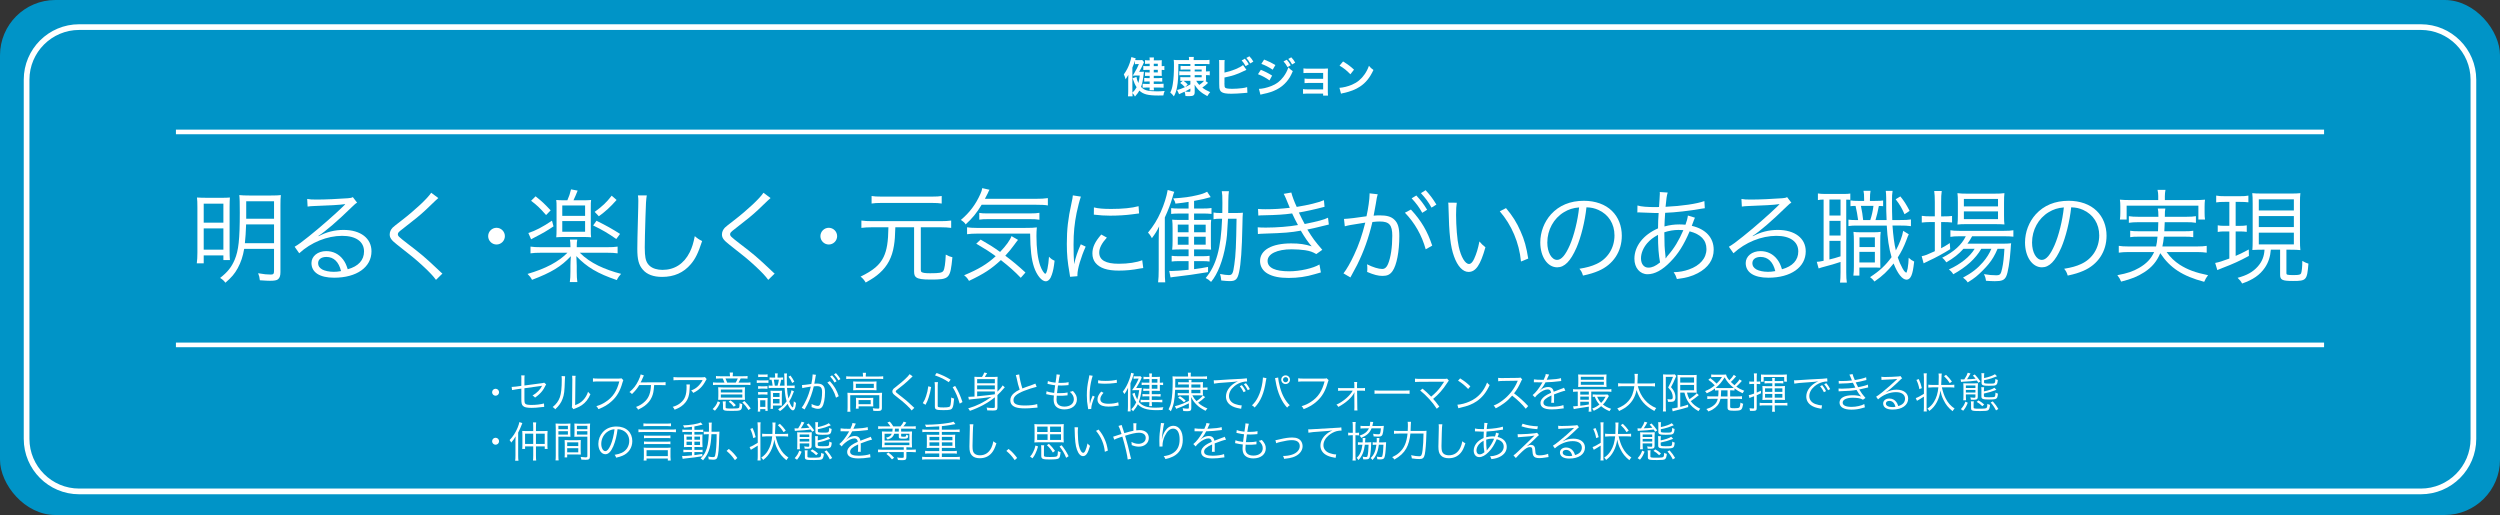 <?xml version="1.0" encoding="UTF-8"?>
<svg id="_レイヤー_1" data-name="レイヤー_1" xmlns="http://www.w3.org/2000/svg" viewBox="0 0 2000 412">
  <rect x="0" y="0" width="2000" height="412" fill="#333333" stroke="none"/>
  <defs>
    <style>
      .cls-1 {
        fill: #fff;
      }

      .cls-2 {
        fill: #0094c7;
      }
    </style>
  </defs>
  <rect class="cls-2" width="2000" height="412" rx="44.29" ry="44.29"/>
  <path class="cls-1" d="M1936.67,23.95c21.94,0,39.78,17.85,39.78,39.78v287.34c0,21.94-17.85,39.78-39.78,39.78H63.33c-21.94,0-39.78-17.85-39.78-39.78V63.74c0-21.94,17.85-39.78,39.78-39.78h1873.34M1936.67,19.41H63.33c-24.48,0-44.33,19.85-44.33,44.33v287.34c0,24.48,19.85,44.33,44.33,44.33h1873.34c24.48,0,44.33-19.85,44.33-44.33V63.74c0-24.48-19.85-44.33-44.33-44.33h0Z"/>
  <g>
    <path class="cls-1" d="M157.92,165.84c0-3.59-.08-5.71-.33-7.83,2.61.16,4.65.24,10.11.24h8.89c3.91,0,5.38-.08,7.34-.24-.16,1.96-.25,3.42-.25,7.83v34.32c0,3.91.08,5.54.25,7.91h-5.22v-3.75h-15.74v6.36h-5.54c.33-2.36.49-5.3.49-8.56v-36.28ZM162.97,178.16h15.74v-15.25h-15.74v15.25ZM162.97,199.76h15.74v-17.04h-15.74v17.04ZM195.34,199.11c-.98,5.87-2.61,10.76-5.14,15.41-2.53,4.57-4.89,7.34-9.87,11.66-1.3-1.71-2.28-2.61-4.24-3.83,6.03-4.73,9.13-8.64,11.66-14.59,3.1-7.42,4.08-16.06,4.08-37.67,0-7.83-.08-11.66-.41-14.02,2.36.24,4.24.33,7.91.33h17.61c3.67,0,5.79-.08,7.75-.33-.25,1.96-.33,4.32-.33,7.99v53.56c0,3.02-.57,4.73-2.04,5.87-1.06.81-2.94,1.14-6.36,1.14-1.79,0-3.02-.08-8.07-.41-.25-2.28-.57-3.67-1.39-5.63,4.57.82,7.34,1.06,10.11,1.06,2.04,0,2.61-.57,2.61-2.77v-17.77h-23.89ZM196.89,179.54c-.25,7.09-.49,10.03-.98,15h23.32v-15h-22.34ZM219.23,161.03h-22.26v13.94h22.26v-13.94Z"/>
    <path class="cls-1" d="M245.76,159.16c2.28.41,3.75.49,7.66.49,6.77,0,17.61-.49,24.95-1.06,2.12-.16,2.85-.33,3.91-.9l3.42,4.48c-1.14.57-1.55.9-4.16,3.42-11.25,11.01-21.12,19.48-26.82,23.15l.16.24c6.2-3.34,12.8-5.05,19.97-5.05,13.62,0,22.34,6.69,22.34,17.12,0,12.72-11.82,21.12-29.92,21.12-11.5,0-18.1-4.24-18.1-11.74,0-5.46,5.05-9.54,11.82-9.54,5.46,0,10.19,2.36,13.45,6.69,1.71,2.28,2.61,4.24,3.75,7.83,8.56-2.36,13.04-7.34,13.04-14.27,0-7.83-6.52-12.47-17.53-12.47-11.98,0-24.87,5.22-34.32,13.94l-3.67-5.22c2.94-1.71,5.87-3.83,11.41-8.32,8.72-6.93,21.6-18.26,27.23-23.81l1.14-1.14s.16-.16.33-.33l.33-.33-.16-.16q-.24,0-.73.08c-2.61.49-12.39,1.06-24.78,1.47-1.79.08-2.61.16-4.4.41l-.33-6.11ZM261.09,205.55c-4.08,0-6.6,1.96-6.6,5.05,0,2.12,1.06,3.67,3.26,4.97,2.12,1.14,5.62,1.88,9.13,1.88,2.04,0,3.02-.08,5.95-.57-1.79-7.42-5.87-11.33-11.74-11.33Z"/>
    <path class="cls-1" d="M350.67,158.43c-.9.73-1.55,1.3-10.03,9.46-4.08,3.83-8.48,7.5-18.75,15.41-3.02,2.28-3.59,2.94-3.59,4.08,0,1.47.65,2.04,7.26,7.17,11.82,9.05,14.1,10.92,26.09,22.26,1.22,1.22,1.39,1.3,2.28,2.04l-5.14,5.05c-1.96-2.77-5.14-6.2-10.52-11.17-5.46-5.05-8.72-7.75-20.63-17.04-4.57-3.59-5.87-5.38-5.87-8.15,0-1.96.82-3.83,2.36-5.46q.98-.98,6.93-5.54c10.84-8.32,21.03-17.85,23.89-22.34l5.71,4.24Z"/>
    <path class="cls-1" d="M403.91,188.92c0,3.67-3.02,6.69-6.69,6.69s-6.69-3.02-6.69-6.69,3.02-6.69,6.69-6.69,6.69,3.02,6.69,6.69Z"/>
    <path class="cls-1" d="M463.84,202.21c4.16,4.16,9.05,7.5,14.84,10.35,5.22,2.53,11.98,4.97,18.18,6.52-1.39,1.47-2.53,3.1-3.42,4.97-15.33-5.22-23.89-10.27-32.37-19.16q.08,1.06.16,3.34c.08.98.16,3.42.16,4.48v4.4c0,3.91.16,6.11.49,8.56h-6.03c.33-2.36.49-4.89.49-8.56v-4.4c0-1.3.16-5.79.33-7.75-7.83,8.32-15.41,12.96-31.06,18.91-1.06-2.04-1.79-2.93-3.59-4.73,14.43-4.16,24.95-9.78,31.96-16.96h-20.46c-4.4,0-6.93.16-9.13.49v-5.38c2.2.33,4.65.49,9.05.49h22.91v-.57c0-2.45-.16-3.91-.41-5.54h5.87c-.33,1.55-.41,3.02-.41,5.46v.65h23.48c4.65,0,7.01-.16,9.21-.49v5.38c-2.28-.33-4.73-.49-9.21-.49h-21.03ZM442.81,181.09c-5.54,3.75-8.4,5.38-15.08,8.81-1.47.73-1.88.98-2.85,1.55l-2.2-5.05c5.46-1.71,11.58-4.89,18.92-9.86l1.22,4.57ZM428.46,157.04c5.38,4.32,6.85,5.71,12.07,11.25l-3.67,3.75c-5.14-5.87-7.34-7.91-11.98-11.41l3.59-3.59ZM453.89,160.22c1.39-3.1,2.12-5.3,2.93-8.72l5.3.98c-1.22,3.1-1.88,4.57-3.34,7.75h8.15c2.61,0,3.83-.08,5.95-.24-.25,1.88-.25,2.69-.25,6.28v17.28c0,3.42,0,4.57.25,6.28-1.63-.16-3.67-.24-5.71-.24h-16.06c-2.28,0-4.4.08-6.11.24.16-1.88.24-3.02.24-6.28v-17.37c0-3.42,0-4.16-.24-6.2,1.96.16,3.34.24,6.2.24h2.69ZM449.82,172.69h18.26v-8.32h-18.26v8.32ZM449.82,185.41h18.26v-8.56h-18.26v8.56ZM477.21,176.61c7.91,3.91,12.56,6.52,18.83,10.52l-3.02,4.08c-6.36-4.48-11.33-7.42-18.51-10.84l2.69-3.75ZM493.27,159.97c-5.05,5.71-8.81,9.13-14.19,13.04l-3.34-3.51c6.2-4.48,9.54-7.66,13.61-12.96l3.91,3.42Z"/>
    <path class="cls-1" d="M517.43,156.31c-.49,2.77-.82,6.93-1.06,17.2-.33,9.78-.57,20.87-.57,24.54,0,.98.08,3.02.16,4.89.33,4.89,1.39,7.58,3.83,9.78,2.28,2.04,5.95,3.18,10.19,3.18,9.7,0,17.2-4.89,21.85-14.19,1.88-3.91,2.85-7.09,4-12.8,2.28,1.96,3.26,2.61,5.87,3.91-3.1,9.54-5.46,14.35-9.05,18.51-5.79,6.85-13.45,10.19-22.99,10.19-6.93,0-12.07-1.96-15.33-5.71-3.34-3.83-4.48-8.15-4.48-16.71,0-5.46.08-7.5.73-33.18.08-2.45.08-4,.08-5.3,0-1.71-.08-2.69-.33-4.32h7.09Z"/>
    <path class="cls-1" d="M616.47,158.43c-.9.73-1.55,1.3-10.03,9.46-4.08,3.83-8.48,7.5-18.75,15.41-3.02,2.28-3.59,2.94-3.59,4.08,0,1.47.65,2.04,7.26,7.17,11.82,9.05,14.1,10.92,26.09,22.26,1.22,1.22,1.39,1.3,2.28,2.04l-5.14,5.05c-1.96-2.77-5.14-6.2-10.52-11.17-5.46-5.05-8.72-7.75-20.63-17.04-4.57-3.59-5.87-5.38-5.87-8.15,0-1.96.82-3.83,2.36-5.46q.98-.98,6.93-5.54c10.84-8.32,21.03-17.85,23.89-22.34l5.71,4.24Z"/>
    <path class="cls-1" d="M669.71,188.92c0,3.67-3.02,6.69-6.69,6.69s-6.69-3.02-6.69-6.69,3.02-6.69,6.69-6.69,6.69,3.02,6.69,6.69Z"/>
    <path class="cls-1" d="M697.59,181.82c-3.42,0-5.95.16-8.48.49v-5.87c2.53.33,4.89.49,8.48.49h54.87c3.67,0,5.95-.16,8.48-.49v5.87c-2.53-.33-5.05-.49-8.48-.49h-15.82v34c0,1.06.25,1.55.73,1.88.98.65,3.1.9,6.85.9,7.42,0,9.46-.41,10.44-1.88.98-1.47,1.63-5.79,1.96-13.04,2.04,1.14,3.26,1.63,5.3,2.12-1.71,17.28-2.28,17.85-17.61,17.85-6.28,0-9.54-.49-11.25-1.71-1.3-.9-1.79-2.2-1.79-4.97v-35.14h-15c-.24,7.66-.41,10.27-1.14,14.84-1.47,9.21-5.14,16.14-11.33,21.69-2.93,2.69-5.95,4.73-11.25,7.66-1.22-2.04-2.36-3.42-4.08-4.73,10.11-4.89,15.41-9.38,18.43-15.73,2.61-5.46,3.67-12.07,3.83-23.72h-13.13ZM753.36,162.83c-1.96-.33-4.32-.49-8.07-.49h-39.95c-3.75,0-6.03.16-8.07.49v-6.03c1.88.33,4.24.49,8.15.49h39.79c4.08,0,6.28-.16,8.15-.49v6.03Z"/>
    <path class="cls-1" d="M785.31,163.81c-4.08,6.77-7.34,10.68-12.8,15.73-.57-1.22-1.71-2.2-3.83-3.59,7.01-5.87,11.82-12.31,15.57-20.63.9-1.96,1.3-3.18,1.55-4.81l5.79,1.3c-.57.98-.65,1.14-1.39,2.85-.73,1.47-1.06,2.2-2.28,4.4h40.11c4.73,0,7.5-.16,10.27-.57v5.87c-1.96-.41-5.3-.57-10.27-.57h-42.72ZM816.62,222.26c-5.05-5.22-8.64-8.48-15.9-14.19-7.66,7.09-13.45,10.92-25.52,16.63-1.22-2.04-1.96-2.94-3.91-4.48,11.66-4.89,18.34-8.89,25.27-15.25-4.89-3.59-8.07-5.63-15.57-10.03l3.51-3.26c6.6,3.75,10.11,5.95,15.57,9.86,4.73-4.89,7.99-9.46,9.13-12.64l5.22,3.02q-.33.41-1.14,1.39-.41.57-2.04,2.77c-2.12,2.94-4.48,5.79-7.01,8.48,6.03,4.48,10.44,8.23,16.14,13.45l-3.75,4.24ZM782.05,186.88c-3.59,0-6.03.16-8.4.49v-5.54c2.2.33,4.4.49,7.58.49h39.05c4.81,0,6.69-.08,9.21-.41-.25,2.45-.33,4.32-.33,6.93,0,9.95,1.06,18.18,3.02,23.72,1.14,3.26,3.18,6.44,4.08,6.44,1.14,0,2.45-6.11,2.93-13.61,1.71,1.71,2.61,2.36,4.48,3.18-.65,5.63-1.14,8.07-2.2,11.17-1.06,3.42-2.85,5.3-4.89,5.3-3.18,0-7.17-4.81-9.38-11.41-2.04-6.11-2.93-13.78-3.1-26.74h-42.07ZM783.43,170.33c1.55.33,3.75.41,7.09.41h33.02c3.91,0,6.28-.16,7.99-.49v5.54c-2.2-.41-4.16-.49-7.99-.49h-32.53c-3.34,0-5.54.08-7.58.41v-5.38Z"/>
    <path class="cls-1" d="M864.71,157.28c-1.22,3.51-2.2,7.5-3.42,13.04-1.71,8.56-2.45,15.73-2.45,25.52,0,6.36.16,11.17.49,15.49,1.14-5.46,2.69-9.95,5.3-15.9l3.91,1.88c-3.67,8.07-6.6,17.85-6.6,22.42v1.22l-5.87.49c-.16-1.3-.25-1.71-.49-3.26-1.55-8.64-2.12-14.51-2.12-23.07,0-11.58.98-20.22,3.67-32.29.82-3.83.98-4.65,1.14-6.52l6.44.98ZM885.5,190.06c-4.08,4.48-6.12,8.4-6.12,11.98,0,6.03,5.14,8.97,15.65,8.97,7.42,0,14.35-1.06,18.75-2.85l.82,6.28c-1.06.08-1.22.16-2.85.41-5.71,1.14-11.17,1.63-16.71,1.63-9.29,0-15.16-1.96-18.67-6.2-1.63-2.04-2.45-4.48-2.45-7.5,0-4.97,2.04-9.38,7.09-15.16l4.48,2.45ZM875.15,165.93c3.51.9,7.5,1.22,13.86,1.22,9.05,0,16.39-.73,21.85-2.2l.41,5.79c-.16,0-2.04.24-5.63.73-4.73.65-11.25,1.06-17.53,1.06-4.57,0-7.75-.24-13.04-.82l.08-5.79Z"/>
    <path class="cls-1" d="M926.97,193.16c0-4.65.08-7.83.33-12.07-1.71,3.59-2.93,5.63-5.79,9.46-.25-.49-.49-.81-.57-1.06-.98-1.63-1.3-2.04-2.53-3.42,4.32-5.22,7.42-10.19,10.19-16.47,2.69-6.03,4.65-12.31,5.54-17.61l5.3,1.47c-.57,1.3-.65,1.47-1.47,4.48-1.39,4.81-3.34,10.03-6.12,16.06v41.74c0,4.89.08,7.26.33,10.11h-5.71c.33-2.85.49-5.71.49-10.19v-22.5ZM950.86,161.52c-3.67.57-5.22.82-10.52,1.39-.33-1.63-.65-2.36-1.79-4.16,8.72-.57,13.53-1.22,19.24-2.61,3.83-.9,5.22-1.39,7.91-2.77l2.85,4.32c-5.14,1.47-6.6,1.79-13.29,3.02v6.11h7.09c2.94,0,4.89-.08,6.85-.41v4.73c-2.2-.24-4.16-.33-6.85-.33h-7.09v5.14h7.42c4,0,4.81,0,6.28-.16-.25,1.79-.25,2.61-.25,6.85v9.95c0,4.4,0,5.22.16,7.09-2.36-.16-3.75-.16-6.44-.16h-7.17v5.46h5.71c3.34,0,5.05-.08,6.69-.33v4.57c-1.71-.24-3.42-.33-6.6-.33h-5.79v6.44c5.14-.65,6.36-.9,11.17-1.79v4.16c-9.95,1.63-18.18,2.85-25.19,3.59-1.79.16-3.51.41-4.81.65l-1.06-5.22c.65.08,1.55.08,1.96.08,2.53,0,8.32-.41,13.53-.98v-6.93h-6.77c-3.34,0-5.05.08-6.77.33v-4.57c1.55.24,3.34.33,6.77.33h6.77v-5.46h-6.2c-2.93,0-4.81.08-6.93.24.25-2.28.33-4,.33-7.09v-9.86c0-3.18-.08-4.89-.33-7.09,1.55.16,2.85.24,6.77.24h6.36v-5.14h-7.17c-3.18,0-4.89.08-6.77.33v-4.65c1.63.24,3.26.33,6.77.33h7.17v-5.3ZM942.22,179.7v6.11h8.64v-6.11h-8.64ZM942.22,189.41v6.36h8.64v-6.36h-8.64ZM964.55,185.82v-6.11h-9.29v6.11h9.29ZM964.55,195.76v-6.36h-9.29v6.36h9.29ZM988.2,170.41c3.02,0,4.65-.08,6.11-.24q-.24,1.63-.41,11.09c-.33,17.85-1.22,30.17-2.61,36.28-1.22,5.87-2.77,7.34-7.42,7.34-1.63,0-3.67-.16-6.85-.49-.25-2.28-.49-3.59-.98-5.22,2.85.57,5.38.9,7.01.9,2.77,0,3.42-1.22,4.4-8.4,1.14-7.66,1.47-15.41,1.79-36.69h-6.85c-.73,13.53-.82,14.51-1.79,20.46-2.2,12.96-6.44,23.81-11.74,30.08-1.63-1.55-2.69-2.28-4.32-3.1,8.48-10.03,12.23-23.72,13.13-47.45h-1.3c-2.45,0-3.59.08-5.54.41v-5.38c1.79.33,3.02.41,5.54.41h1.47c.08-2.85.08-5.3.08-7.99,0-5.71-.08-6.93-.49-9.46h5.71c-.33,2.04-.41,3.75-.49,7.75q0,5.22-.08,9.7h5.62Z"/>
    <path class="cls-1" d="M1006.41,167.15c1.96.16,3.34.24,6.11.24,6.85,0,11.82-.33,19.32-1.14-2.53-6.28-4.16-10.03-4.89-11.17l6.11-1.06c.73,2.94,2.28,7.17,4.32,11.5,9.54-1.55,17.2-3.42,21.77-5.38l.49,5.3c-7.26,1.96-15.98,3.83-20.54,4.57,1.22,2.69,3.42,7.01,4.65,9.21,10.76-2.2,15.33-3.42,18.67-5.05l.65,5.46c-1.39.33-1.71.33-4.4,1.06-5.71,1.47-9.78,2.36-12.8,2.94,4.81,7.75,5.71,8.89,11.98,16.22l-4.81,3.42c-3.1-1.79-4.97-2.45-8.97-3.1-2.85-.41-7.01-.73-10.68-.73-11.74,0-19.32,3.67-19.32,9.29s6.2,8.32,17.37,8.32c8.48,0,19.24-2.45,24.13-5.46l1.14,6.36q-1.14.24-4.89,1.39c-6.68,2.04-13.61,3.02-20.87,3.02s-12.64-1.06-16.79-3.42c-3.91-2.2-6.12-5.87-6.12-10.11,0-8.8,9.38-14.1,24.87-14.1,6.77,0,11.09.65,16.47,2.36-2.53-2.69-5.87-7.58-8.72-12.56-8.07,1.47-13.37,1.88-28.62,2.36-3.91.16-4.24.16-5.71.33l-.16-5.38c1.79.16,3.26.24,6.52.24,8.48,0,19-.81,25.68-2.04-2.12-3.99-2.61-4.89-4.65-9.29-6.28.9-12.8,1.3-22.01,1.47-3.42.08-3.59.08-5.05.24l-.24-5.3Z"/>
    <path class="cls-1" d="M1075.18,175.14c2.93-.08,11.41-1.06,18.02-2.12,1.39-6.11,2.45-13.86,2.45-17.28v-1.06l6.52.73c-.57,1.71-.82,3.18-1.55,7.83-.41,2.36-.98,5.38-1.71,9.29,1.88-.16,2.93-.24,4.81-.24,5.79,0,9.21.98,11.74,3.42,2.85,2.69,4,6.44,4,13.13,0,12.47-2.12,23.32-5.46,28.05-1.96,2.77-4.16,3.83-7.99,3.83-3.51,0-6.93-.9-12.31-3.18.16-1.22.16-1.79.16-2.94,0-1.22,0-1.71-.25-3.18,4.65,2.36,9.21,3.75,12.15,3.75,2.04,0,3.59-1.3,4.65-3.91,2.2-5.22,3.42-13.53,3.42-22.66,0-8.64-2.45-11.41-10.03-11.41-1.79,0-2.85.08-5.87.41-3.02,12.8-6.77,23.32-12.31,34.49-1.06,2.04-2.77,5.3-5.3,9.86l-5.54-3.26c2.53-3.18,5.63-8.64,8.48-14.76,3.83-8.15,6.28-15.33,8.97-25.84-7.01,1.06-10.92,1.71-11.66,1.88-1.88.33-2.53.49-4.73,1.06l-.65-5.87ZM1128.74,167.64c8.32,8.97,13.21,17.37,17.04,28.86l-5.22,2.94c-3.1-11.17-8.72-21.12-16.63-29.27l4.81-2.53ZM1133.06,156.39c3.75,4.08,5.62,6.52,8.64,11.41l-3.91,2.45c-2.36-4.32-4.97-7.83-8.48-11.58l3.75-2.28ZM1140.48,152.15c3.75,4.08,5.62,6.6,8.64,11.5l-3.91,2.45c-2.36-4.32-4.97-7.83-8.48-11.58l3.75-2.36Z"/>
    <path class="cls-1" d="M1165.43,162.18c-.41,2.53-.57,5.22-.57,9.7,0,8.97.9,20.14,2.12,25.36,1.79,8.32,5.14,13.94,8.23,13.94,1.47,0,2.85-1.39,4.08-4.08,1.88-4.08,3.18-8.4,4.24-13.94,1.79,2.12,2.53,2.85,4.81,4.65-4,14.27-7.75,19.73-13.53,19.73-4.57,0-8.8-4.57-11.58-12.39-2.85-7.75-3.99-18.18-4.4-38.24-.08-3.1-.08-3.34-.24-4.81l6.85.08ZM1204.81,166.5c5.3,6.28,8.64,11.66,11.66,18.59,3.1,6.85,4.65,12.64,6.11,21.77l-5.79,2.36c-1.47-15.16-7.42-29.11-16.96-40.19l4.97-2.53Z"/>
    <path class="cls-1" d="M1261.17,198.21c-4.73,10.76-9.54,15.65-15.41,15.65-7.75,0-13.53-8.48-13.53-19.89,0-8.32,3.1-16.39,8.56-22.5,6.52-7.17,15.41-10.84,26.33-10.84,9.13,0,17.12,2.85,22.42,8.07,5.14,4.97,7.91,12.07,7.91,19.89,0,12.64-6.85,23.07-18.67,28.13-3.67,1.55-6.77,2.53-12.39,3.75-.82-2.69-1.3-3.51-2.85-5.46,5.95-.98,9.78-2.04,13.62-3.83,8.97-4.08,14.43-12.8,14.43-22.83,0-9.29-4.73-16.79-12.96-20.46-3.02-1.3-5.38-1.88-9.46-2.04-1.22,11.33-4.32,23.81-7.99,32.37ZM1251.14,169.76c-8.23,4.97-13.29,14.19-13.29,24.3,0,7.83,3.42,13.86,7.83,13.86,3.42,0,6.69-3.83,10.19-11.82,3.34-7.66,6.36-19.73,7.42-30.17-4.89.41-8.4,1.55-12.15,3.83Z"/>
    <path class="cls-1" d="M1309.93,164.38c3.42.98,7.75,1.3,15.25,1.3.24,0,.57,0,2.04-.08q.08-1.96.41-6.11c.08-.9.25-4.08.25-4.65,0-.16,0-.65-.08-1.22l6.36.41c-.73,2.28-1.14,5.05-1.71,11.41,13.29-.65,24.87-2.36,31.06-4.57l.33,5.71c-1.06.16-1.3.16-2.85.41-8.89,1.63-21.28,3.02-28.86,3.26q-.49,6.93-.57,10.92c4.16-1.14,7.75-1.63,12.07-1.63,1.71,0,2.69.08,4.73.24.98-2.45,1.63-4.89,1.96-7.34l5.63,1.71c-.25.49-1.14,2.69-2.53,6.52,11.25,2.61,17.53,9.54,17.53,19.08,0,7.99-4.4,14.43-12.8,18.83-4.65,2.45-9.29,3.75-16.63,4.65-.73-2.36-1.14-3.26-2.61-5.46,4.81-.16,8.32-.82,12.23-2.2,8.89-3.1,14.02-9.05,14.02-16.31s-4.65-11.9-13.45-14.19c-4.73,11.01-9.13,18.02-15.49,24.46-6.28,6.52-12.47,9.86-18.18,9.86-6.11,0-10.52-5.14-10.52-12.39,0-10.03,7.09-19.16,18.91-24.3.08-5.95.08-6.36.49-12.31h-3.26c-.82,0-4.48-.16-11.01-.41-.73-.08-1.3-.08-1.47-.08-.33,0-.73,0-1.3.08l.08-5.63ZM1317.76,194.54c-3.18,3.75-4.97,8.07-4.97,12.15,0,4.48,2.36,7.42,5.87,7.42,3.02,0,5.71-1.22,9.38-4.16-1.14-6.28-1.63-12.23-1.63-22.09-4,2.2-6.36,4.08-8.64,6.69ZM1332.68,206.61c.82-1.3.9-1.47,1.55-2.12,5.3-6.11,8.72-11.82,12.47-20.38-2.61-.16-3.02-.16-3.91-.16-3.75,0-7.58.65-11.33,1.88.08,10.52.16,11.9.9,18.67.08.49.08.65.08,1.14v.9l.24.08Z"/>
    <path class="cls-1" d="M1393.16,159.16c2.28.41,3.75.49,7.66.49,6.77,0,17.61-.49,24.95-1.06,2.12-.16,2.85-.33,3.91-.9l3.42,4.48c-1.14.57-1.55.9-4.16,3.42-11.25,11.01-21.12,19.48-26.82,23.15l.16.24c6.2-3.34,12.8-5.05,19.97-5.05,13.62,0,22.34,6.69,22.34,17.12,0,12.72-11.82,21.12-29.92,21.12-11.5,0-18.1-4.24-18.1-11.74,0-5.46,5.05-9.54,11.82-9.54,5.46,0,10.19,2.36,13.45,6.69,1.71,2.28,2.61,4.24,3.75,7.83,8.56-2.36,13.04-7.34,13.04-14.27,0-7.83-6.52-12.47-17.53-12.47-11.98,0-24.87,5.22-34.32,13.94l-3.67-5.22c2.94-1.71,5.87-3.83,11.41-8.32,8.72-6.93,21.6-18.26,27.23-23.81l1.14-1.14s.16-.16.33-.33l.33-.33-.16-.16q-.25,0-.73.08c-2.61.49-12.39,1.06-24.78,1.47-1.79.08-2.61.16-4.4.41l-.33-6.11ZM1408.49,205.55c-4.08,0-6.6,1.96-6.6,5.05,0,2.12,1.06,3.67,3.26,4.97,2.12,1.14,5.62,1.88,9.13,1.88,2.04,0,3.02-.08,5.95-.57-1.79-7.42-5.87-11.33-11.74-11.33Z"/>
    <path class="cls-1" d="M1458.89,159.65c-1.55,0-3.42.16-4.57.41v-5.3c1.55.24,3.26.41,5.87.41h14.19c2.85,0,4.57-.08,5.87-.33v5.05c-1.22-.16-1.71-.16-3.26-.16v58.05c0,3.75.16,6.2.49,8.32h-5.46c.24-2.04.41-4.57.41-8.48v-8.07c-4.97,1.63-7.99,2.53-11.5,3.42-3.18.81-4.97,1.39-6.03,1.79l-1.47-5.3c1.14,0,2.77-.24,5.46-.82v-49ZM1463.54,172.45h8.89v-12.8h-8.89v12.8ZM1463.54,188.43h8.89v-11.74h-8.89v11.74ZM1463.54,207.59c3.34-.82,5.14-1.3,8.89-2.53v-12.39h-8.89v14.92ZM1500.22,160.71c3.51,0,4.89-.08,6.28-.33v4.57c-1.47-.16-1.96-.16-3.42-.16-.73,4-1.71,8.23-2.69,11.25h8.89c-.25-5.38-.33-8.15-.33-17.94-.08-2.61-.08-3.67-.33-5.38h5.46c-.41,2.45-.49,3.67-.49,9.05,0,4,.08,10.35.24,14.27h5.95c4.81,0,6.52-.08,8.97-.49v5.38c-2.85-.41-4.89-.49-8.97-.49h-5.79c.57,8.07,1.47,15,2.69,19.89,2.93-5.46,5.22-11.33,5.87-15.65l4.48,2.77c-.57,1.06-1.06,2.28-1.96,4.81-1.96,5.22-4.16,9.54-6.85,13.7,1.14,3.42,2.12,5.63,3.83,8.81,1.06,1.88,1.3,2.2,2.45,3.1l.41.33c.33,0,.82-1.3,1.22-3.42.41-2.69.73-5.22.82-8.56,1.55,1.47,2.77,2.28,4.4,3.02-.82,6.69-1.22,8.64-2.2,11.17-.9,2.2-2.28,3.34-3.91,3.34-3.34,0-7.17-4.81-10.35-12.96-4.73,6.03-8.8,9.95-15.33,14.43-1.39-1.79-1.88-2.28-3.51-3.51,7.75-5.05,12.31-9.29,17.2-15.98-2.04-6.69-3.34-15.41-3.83-25.27h-24.46c-2.45,0-3.83.08-6.2.41v-5.14c1.96.24,3.51.33,6.11.33h1.63c-.57-4.16-1.06-6.93-2.04-11.33-2.2,0-2.69.08-4.08.24v-4.65c1.88.33,3.26.41,6.03.41h4.89v-1.14c0-3.42-.08-5.14-.49-6.93h5.63c-.33,1.88-.49,3.59-.49,7.01v1.06h4.24ZM1504.22,209.79c0,.9.08,3.42.08,4.4-2.04-.16-2.93-.16-6.68-.16h-10.11v6.44h-4.81c.33-2.36.41-4.57.41-7.58v-19.65c0-3.26-.08-5.14-.33-7.75,1.63.24,2.85.33,5.79.33h10.27c2.61,0,3.83-.08,5.71-.33-.25,1.88-.33,3.91-.33,7.83v16.47ZM1487.51,209.95h12.39v-8.48h-12.39v8.48ZM1487.59,197.64h12.31v-7.75h-12.31v7.75ZM1496.23,176.04c1.22-3.75,2.04-7.34,2.53-11.33h-10.03c.9,4.16,1.47,7.99,1.79,11.33h5.71ZM1520.28,157.12c3.1,3.83,4.57,6.2,7.42,11.58l-4.08,2.69c-2.2-5.05-3.83-7.75-7.09-11.98l3.75-2.28Z"/>
    <path class="cls-1" d="M1547.86,161.77c0-3.83-.16-6.69-.49-8.97h6.03c-.41,2.53-.49,5.05-.49,9.05v11.25h1.96c3.18,0,4.97-.08,6.77-.33v5.22c-2.36-.24-4.48-.33-6.77-.33h-1.96v20.95c2.61-1.39,3.83-2.12,6.93-4.16l.33,4.89c-4.73,3.02-12.15,7.09-16.96,9.21-1.3.57-3.59,1.71-4.32,2.12l-1.55-5.71c3.1-.65,3.91-.98,10.52-4v-23.32h-3.51c-2.61,0-4.81.16-6.93.41v-5.38c2.2.33,4.16.41,7.09.41h3.34v-11.33ZM1570.77,199.03c-3.75,4.24-7.83,7.42-13.7,10.84-.98-1.47-2.04-2.69-3.34-3.67,9.62-4.89,15.57-10.35,18.91-17.2h-4.97c-3.34,0-5.71.16-7.34.49v-5.3c1.79.33,3.75.49,7.5.49h34.81c3.91,0,6.28-.16,8.07-.49v5.14c-2.04-.24-4.48-.33-8.07-.33h-24.95c-1.3,2.45-1.96,3.51-3.75,5.95h26.99c3.99,0,5.95-.08,7.99-.33-.16,1.06-.24,1.55-.41,4.81-.65,9.62-2.12,18.91-3.59,21.77-1.47,2.93-3.51,3.75-9.05,3.75-1.88,0-4.57-.16-7.09-.33-.24-2.04-.65-3.42-1.63-5.3,3.83.65,6.85.9,9.7.9,3.26,0,3.83-.65,4.89-5.54.9-4.08,1.47-9.29,1.79-15.65h-5.46c-2.2,5.14-4.24,8.64-7.26,12.31-2.45,3.02-7.01,7.58-10.03,10.03-1.88,1.47-3.34,2.53-6.6,4.57-1.22-1.79-1.88-2.36-3.75-3.83,7.26-3.91,11.58-7.34,15.98-12.39,2.85-3.34,5.05-6.77,6.69-10.68h-8.07c-4.65,7.99-11.98,14.59-22.42,20.38-.9-1.55-1.79-2.53-3.51-3.83,9.46-4.32,16.79-10.19,20.63-16.55h-8.97ZM1573.38,179.3c-3.34,0-5.63.08-7.42.33.24-2.2.33-4.24.33-7.34v-10.6c0-3.75-.08-4.81-.33-7.17,2.45.33,4.24.41,7.83.41h21.28c3.75,0,6.2-.08,8.48-.41-.24,2.12-.33,3.83-.33,7.58v10.19c0,3.75.08,5.79.33,7.26-1.79-.16-4.32-.24-7.5-.24h-22.66ZM1571.1,165.11h27.31v-5.95h-27.31v5.95ZM1571.1,175.3h27.31v-6.2h-27.31v6.2Z"/>
    <path class="cls-1" d="M1648.96,198.21c-4.73,10.76-9.54,15.65-15.41,15.65-7.75,0-13.53-8.48-13.53-19.89,0-8.32,3.1-16.39,8.56-22.5,6.52-7.17,15.41-10.84,26.33-10.84,9.13,0,17.12,2.85,22.42,8.07,5.14,4.97,7.91,12.07,7.91,19.89,0,12.64-6.85,23.07-18.67,28.13-3.67,1.55-6.77,2.53-12.39,3.75-.82-2.69-1.3-3.51-2.85-5.46,5.95-.98,9.78-2.04,13.62-3.83,8.97-4.08,14.43-12.8,14.43-22.83,0-9.29-4.73-16.79-12.96-20.46-3.02-1.3-5.38-1.88-9.46-2.04-1.22,11.33-4.32,23.81-7.99,32.37ZM1638.93,169.76c-8.23,4.97-13.29,14.19-13.29,24.3,0,7.83,3.42,13.86,7.83,13.86,3.42,0,6.69-3.83,10.19-11.82,3.34-7.66,6.36-19.73,7.42-30.17-4.89.41-8.4,1.55-12.15,3.83Z"/>
    <path class="cls-1" d="M1733.27,201.64c3.18,4.4,6.28,7.34,10.6,10.19,6.2,3.91,12.47,6.28,22.58,8.32-1.3,1.63-2.2,3.18-3.1,5.3-17.28-4.57-27.31-11.09-35.14-22.91-2.69,6.52-6.6,11.25-12.8,15.25-5.46,3.51-10.35,5.46-18.51,7.5-.81-2.04-1.39-2.94-3.02-5.14,8.23-1.55,12.47-3.02,17.45-5.87,5.87-3.42,9.46-7.17,11.98-12.64h-20.71c-2.93,0-5.14.16-7.58.49v-5.46c2.12.33,4.08.49,7.5.49h22.34c.57-2.61.81-3.91,1.14-7.83h-14.76c-3.42,0-5.22.08-7.09.41v-5.14c2.12.33,3.5.41,7.09.41h15.16c.16-3.18.16-4.08.24-7.26h-15.73c-3.42,0-5.63.16-7.83.49v-5.3c2.12.33,4.24.49,7.83.49h15.82c-.08-3.75-.08-4.81-.49-6.6h6.03c-.33,1.47-.41,2.85-.41,6.6h17.04c3.67,0,5.71-.16,7.83-.49v5.3c-2.36-.41-4.4-.49-7.83-.49h-17.12c-.08,2.61-.16,4.57-.33,7.26h16.14c3.59,0,4.89-.08,7.01-.41v5.14c-1.96-.33-3.59-.41-7.01-.41h-16.47c-.41,3.51-.57,4.97-1.22,7.83h27.88c3.42,0,5.46-.16,7.58-.49v5.46c-2.45-.33-4.57-.49-7.66-.49h-24.46ZM1726.59,156.96c0-1.88-.16-3.18-.57-5.05h6.36c-.33,1.79-.49,3.18-.49,5.05v3.1h23.97c3.42,0,5.54-.08,8.15-.33-.24,1.71-.33,3.34-.33,5.46v4.81c0,2.36.08,4,.33,5.63h-5.3v-11.09h-57.4v11.09h-5.38c.24-1.79.33-3.18.33-5.63v-4.73c0-2.2-.08-3.83-.33-5.54,2.61.24,4.73.33,8.23.33h22.42v-3.1Z"/>
    <path class="cls-1" d="M1779.8,161.52c-3.51,0-4.48.08-6.85.41v-5.46c2.04.41,3.75.49,7.01.49h11.98c3.1,0,4.81-.08,6.77-.49v5.38c-2.04-.24-3.75-.33-6.52-.33h-3.67v19.16h3.51c2.53,0,3.42-.08,5.38-.41v5.22c-2.04-.24-3.26-.33-5.38-.33h-3.51v19.57c3.1-1.3,5.14-2.28,10.52-5.14l.08,5.14c-7.17,3.91-12.72,6.44-20.87,9.54-1.79.65-3.26,1.3-4.4,1.79l-1.71-5.71c2.77-.49,5.95-1.47,11.33-3.51v-21.69h-3.83c-2.2,0-3.59.08-5.46.41v-5.3c1.88.33,3.02.41,5.54.41h3.75v-19.16h-3.67ZM1809.81,199.76c-3.42,0-5.63.08-7.91.24.16-2.12.24-4.48.24-8.23v-28.94c0-4.08-.08-6.03-.33-8.32,2.04.24,3.91.33,7.99.33h22.75c3.83,0,5.62-.08,7.75-.33-.25,2.12-.33,4.32-.33,8.32v28.78c0,3.99.08,6.28.33,8.48-2.53-.24-3.91-.33-7.91-.33h-3.26v18.59c0,1.55.49,1.71,5.95,1.71,4.08,0,5.3-.33,5.79-1.39.57-1.39.98-5.38.98-9.95,1.96,1.14,3.18,1.71,4.89,2.2-1.06,13.21-1.63,13.86-12.31,13.86-8.72,0-10.35-.82-10.35-5.14v-19.89h-7.42c-.41,5.54-1.96,10.27-4.73,14.35-4,5.87-9.54,9.7-18.26,12.72-.9-1.71-1.88-2.94-3.59-4.57,7.42-1.96,12.23-4.65,16.14-9.05,3.42-3.83,5.14-8.23,5.38-13.45h-1.79ZM1807.04,168.37h28.05v-8.89h-28.05v8.89ZM1807.04,181.66h28.05v-8.81h-28.05v8.81ZM1807.04,195.52h28.05v-9.38h-28.05v9.38Z"/>
  </g>
  <g>
    <path class="cls-1" d="M399.26,313.79c0,1.53-1.26,2.79-2.79,2.79s-2.79-1.26-2.79-2.79,1.26-2.79,2.79-2.79,2.79,1.26,2.79,2.79Z"/>
    <path class="cls-1" d="M417.1,303.44c0-1.77,0-2-.14-3.12h2.75c-.14.95-.17,1.63-.17,3.12v4.96l13.79-1.83c1.29-.14,1.36-.17,1.94-.48l1.66,1.39c-.24.37-.27.44-.54.95-.92,1.94-1.7,3.19-2.58,4.35-1.43,1.83-3.29,3.57-5.77,5.3-.78-.88-1.09-1.12-2.04-1.63,3.7-2.21,6.21-4.79,7.71-7.88-.31.07-.44.1-.78.17-.14.03-.2.03-.41.07-4.76.65-9.1,1.26-12.98,1.8v8.02c0,3.16.14,3.87.85,4.48.71.61,2.14.85,4.92.85,3.57,0,7.27-.44,9.88-1.19l.17,2.75c-.92.03-1.12.07-2.04.17-3.43.44-5.74.61-8.05.61-3.87,0-5.84-.48-6.93-1.6-1.02-1.09-1.26-2.14-1.26-5.6v-8.19l-4.11.58q-2.24.31-3.33.58l-.31-2.55h.51c.58,0,1.77-.1,2.92-.24l4.31-.58v-5.26Z"/>
    <path class="cls-1" d="M452.1,300.99q-.14.85-.2,2.92c-.27,9.2-.54,11.72-1.83,15.15-1.15,3.16-2.79,5.43-5.88,8.39-.68-.88-1.02-1.19-2.04-1.83,2.79-2.21,4.62-4.65,5.74-7.81,1.05-2.96,1.53-7.4,1.53-14.57,0-1.22-.03-1.63-.14-2.41l2.82.17ZM460.52,300.62c-.17.82-.2,1.43-.2,2.99l-.2,20.52c2.82-1.05,4.55-2.14,6.32-3.94,1.87-1.94,3.19-4.18,4.01-6.79.71.92.99,1.22,1.9,1.97-1.67,3.91-3.91,6.73-6.83,8.73-1.5,1.02-2.85,1.7-4.86,2.48q-.61.24-1.09.41c-.41.17-.48.2-.78.37l-1.36-1.56c.2-.58.24-.85.24-2.31l.2-19.87q0-2.21-.14-3.02l2.79.03Z"/>
    <path class="cls-1" d="M498.64,304.08q-.24.37-.71,2.11c-1.8,6.52-4.38,10.97-8.53,14.74-3.16,2.85-6.08,4.62-10.67,6.39-.51-1.12-.78-1.49-1.66-2.38,3.06-.92,5.06-1.83,7.68-3.6,5.57-3.7,8.76-8.56,10.7-16.17h-17.29c-1.73,0-2.68.03-3.8.2v-2.75c1.29.2,1.97.24,3.84.24h16.71c1.36,0,1.6-.03,2.17-.27l1.56,1.49Z"/>
    <path class="cls-1" d="M523.32,308.05c-.37,4.99-.75,7.03-1.83,9.54-1.22,2.79-3.16,5.16-5.81,7.13-1.43,1.05-2.75,1.8-5.23,3.02-.48-1.05-.78-1.46-1.66-2.17,2.96-1.12,5.09-2.41,7.17-4.42,3.12-2.99,4.55-6.79,4.86-13.11h-9.37c-1.94,3.09-3.46,4.96-5.91,7.2-.61-.78-.92-1.02-2-1.6,3.12-2.48,5.37-5.37,7.27-9.37,1.02-2.17,1.46-3.36,1.73-4.76l2.58.82c-.31.61-.41.78-.85,1.87-.78,1.8-1.36,3.06-1.77,3.7q.54-.03,15.79-.03c2.14,0,2.79-.03,4.18-.2v2.48q-.92-.07-4.21-.1h-4.93Z"/>
    <path class="cls-1" d="M551.89,307.55q-.1.61-.14,2.38c-.1,5.67-1.05,9.04-3.36,11.96-2.07,2.62-4.58,4.31-8.7,5.88-.51-1.09-.75-1.43-1.56-2.28,2.75-.82,4.45-1.66,6.21-3.12,3.6-2.89,4.93-6.35,4.93-12.98,0-.95-.03-1.19-.14-1.83h2.75ZM565.31,303.27c-.34.44-.41.54-.81,1.36-2.34,4.55-5.5,7.64-9.92,9.68-.51-.85-.78-1.15-1.67-1.94,2.38-.92,3.77-1.73,5.37-3.23,1.56-1.46,2.82-3.12,3.8-5.06h-19.29c-1.87,0-2.75.03-4.01.17v-2.62c1.16.17,2.11.24,4.04.24h18.24q2.28,0,2.89-.24l1.36,1.63Z"/>
    <path class="cls-1" d="M570.12,327.25c2.21-2.21,3.09-3.53,4.08-6.18l1.94.88c-1.16,2.79-2.07,4.25-4.18,6.62l-1.83-1.32ZM583.97,300.34c0-.78-.07-1.46-.2-2.31h2.62c-.14.78-.2,1.49-.2,2.31v.65h8.36c1.66,0,2.65-.07,3.5-.2v2.11c-1.09-.1-2-.14-3.53-.14h-2c-.65,1.43-1.05,2.24-1.7,3.33h5.57c2.04,0,3.02-.03,3.97-.2v2.17c-.92-.14-1.97-.17-4.01-.17h-21.94c-2.04,0-3.06.03-4.01.17v-2.17c.95.14,2.11.2,4.08.2h5.1c-.37-1.05-.58-1.56-1.39-3.33h-2.07c-1.46,0-2.31.03-3.33.14v-2.11c.78.14,1.77.2,3.36.2h7.85v-.65ZM578.27,319.77c-1.63,0-2.62.03-3.74.1.1-.75.14-1.46.14-2.79v-4.28c0-1.39-.03-2.14-.14-2.99,1.02.1,1.97.14,3.74.14h13.89c1.9,0,2.92-.03,3.84-.14-.1.71-.14,1.53-.14,2.96v4.25c0,1.26.03,2.07.14,2.85-.85-.07-2.41-.1-3.63-.1h-14.1ZM576.67,313.96h17.19v-2.31h-17.19v2.31ZM576.67,318.07h17.19v-2.48h-17.19v2.48ZM580.51,325.89c0,.44.14.61.68.75.58.14,1.73.2,3.7.2,4.65,0,5.77-.1,6.32-.65.31-.27.47-1.46.47-3.19,0-.17,0-.31-.03-.54.88.51,1.09.58,2.11.78-.2,5.3-.48,5.47-8.19,5.47-6.25,0-7.17-.27-7.17-2.17v-2.82c0-.98-.07-1.83-.2-2.58h2.51c-.17.81-.2,1.36-.2,2.58v2.17ZM588.56,306.08c.64-1.09,1.19-2.14,1.66-3.33h-9.85c.48.99.95,2.07,1.39,3.33h6.79ZM587.03,325.38c-1.46-1.87-2.31-2.72-4.08-4.04l1.46-1.05c1.67,1.15,2.75,2.11,4.31,3.84l-1.7,1.26ZM598.82,328.03c-1.7-2.62-2.96-4.18-4.96-6.18l1.73-.99c2.11,2.11,3.33,3.57,4.99,5.88l-1.77,1.29Z"/>
    <path class="cls-1" d="M614.76,306.32c-.64-.07-1.22-.1-2.24-.1h-4.62c-1.12,0-1.8.03-2.48.14v-2.21c.75.14,1.32.17,2.48.17h4.38c1.33,0,1.73-.03,2.48-.17v2.17ZM606.34,321.34c0-1.22-.03-2.11-.14-3.02.71.07,1.09.1,2.28.1h3.4c1.22,0,1.7-.03,2.24-.1-.1.88-.1,1.26-.1,2.89v4.48c0,1.32.03,2.07.14,2.99h-1.87v-1.36h-4.14v1.97h-1.97c.14-.85.17-1.77.17-3.29v-4.65ZM606.48,308.9c.61.1,1.19.14,2.34.14h2.82c1.12,0,1.66-.03,2.34-.14v2.14c-.82-.1-1.26-.14-2.34-.14h-2.82c-1.16,0-1.63.03-2.34.14v-2.14ZM606.48,313.59c.65.1,1.15.14,2.34.14h2.82c1.12,0,1.63-.03,2.34-.14v2.14c-.71-.1-1.29-.14-2.34-.14h-2.82c-1.12,0-1.63.03-2.34.14v-2.14ZM606.54,299.46c.71.14,1.26.17,2.28.17h2.96c1.05,0,1.56-.03,2.31-.17v2.21c-.65-.1-1.33-.14-2.31-.14h-2.96c-.95,0-1.63.03-2.28.14v-2.21ZM608.14,325.51h4.14v-5.3h-4.14v5.3ZM623.9,302.08c1.46,0,2.04-.03,2.62-.14v1.9c-.61-.07-.82-.07-1.56-.1-.31,1.73-.58,2.85-1.16,4.79h3.84c-.1-2.28-.17-5.06-.17-7.27,0-1.09-.03-1.9-.14-2.51h2.31c-.17.98-.2,1.43-.2,3.5,0,2.55,0,3.6.1,6.28h2.55c1.87,0,2.65-.03,3.63-.2v2.21c-1.16-.14-2.14-.2-3.67-.2h-2.45c.2,3.36.54,5.98,1.12,8.46,1.19-2.21,2.14-4.79,2.45-6.62l2,.85q-.2.37-.65,1.56c-1.05,2.82-1.94,4.65-3.12,6.52.82,2.48,2.17,4.79,2.79,4.79.44,0,.71-1.66.88-4.89.68.65,1.12.98,1.77,1.29-.27,2.48-.58,3.84-1.02,4.79-.34.71-.92,1.19-1.5,1.19-1.29,0-2.99-2.07-4.28-5.2-1.9,2.48-3.53,4.04-6.08,5.84-.58-.75-.98-1.16-1.49-1.49,2.99-1.87,4.69-3.46,6.83-6.39-.88-3.02-1.33-6.01-1.6-10.7h-9.51c-1.43,0-2.21.03-3.26.17v-2.14c.99.14,1.5.17,3.16.17-.27-2.17-.44-2.99-.88-4.79-.85.03-.99.03-1.56.1v-1.94c.75.14,1.32.17,2.51.17h1.94v-.44c0-1.46-.07-2.14-.2-2.92h2.31c-.14.75-.2,1.49-.2,2.96v.41h1.9ZM625.46,321.74c0,1.09.03,2,.07,2.75-.92-.07-1.29-.07-2.82-.07h-4.35v2.68h-2c.14-.92.2-1.8.2-3.16v-8.19c0-1.46-.03-2.17-.17-3.23.71.1,1.19.14,2.45.14h4.38c1.16,0,1.63-.03,2.38-.14-.1.75-.14,1.66-.14,3.26v5.94ZM618.4,322.73h5.23v-3.53h-5.23v3.53ZM618.43,317.53h5.2v-3.12h-5.2v3.12ZM622.03,308.53c.58-1.94.85-3.09,1.09-4.79h-4.04c.41,2.07.58,3.16.78,4.79h2.17ZM632.39,300.45c1.36,1.87,1.97,2.82,3.06,4.86l-1.7,1.09c-.88-2.04-1.53-3.19-2.96-5.03l1.6-.92Z"/>
    <path class="cls-1" d="M641.56,308.05c1.22-.03,4.76-.44,7.51-.88.58-2.55,1.02-5.77,1.02-7.2v-.44l2.72.31c-.24.71-.34,1.32-.65,3.26-.17.98-.41,2.24-.71,3.87.78-.07,1.22-.1,2-.1,2.41,0,3.84.41,4.89,1.43,1.19,1.12,1.67,2.68,1.67,5.47,0,5.2-.88,9.71-2.28,11.68-.82,1.15-1.73,1.6-3.33,1.6-1.46,0-2.89-.37-5.13-1.32.07-.51.07-.75.07-1.22,0-.51,0-.71-.1-1.32,1.94.98,3.84,1.56,5.06,1.56.85,0,1.5-.54,1.94-1.63.92-2.17,1.43-5.64,1.43-9.44,0-3.6-1.02-4.76-4.18-4.76-.75,0-1.19.03-2.45.17-1.26,5.33-2.82,9.71-5.13,14.37-.44.85-1.15,2.21-2.21,4.11l-2.31-1.36c1.05-1.32,2.34-3.6,3.53-6.15,1.6-3.4,2.62-6.39,3.74-10.77-2.92.44-4.55.71-4.86.78-.78.14-1.05.2-1.97.44l-.27-2.45ZM663.88,304.93c3.46,3.74,5.5,7.23,7.1,12.02l-2.17,1.22c-1.29-4.65-3.63-8.8-6.93-12.19l2-1.05ZM665.67,300.24c1.56,1.7,2.34,2.72,3.6,4.76l-1.63,1.02c-.98-1.8-2.07-3.26-3.53-4.82l1.56-.95ZM668.77,298.48c1.56,1.7,2.34,2.75,3.6,4.79l-1.63,1.02c-.98-1.8-2.07-3.26-3.53-4.82l1.56-.98Z"/>
    <path class="cls-1" d="M690.42,300.55c0-.88-.07-1.53-.2-2.31h2.58c-.14.75-.2,1.39-.2,2.28v.68h10.6c1.43,0,2.31-.07,3.36-.2v2.24c-1.09-.14-2-.17-3.36-.17h-22.86c-1.33,0-2.31.03-3.36.17v-2.24c.99.14,1.97.2,3.43.2h10.02v-.65ZM678.09,317.26c0-1.19-.03-2.04-.14-3.06.99.1,1.94.14,3.36.14h21.06c1.66,0,2.41-.03,3.29-.14-.1,1.05-.14,1.8-.14,2.99v9c0,1.15-.2,1.73-.78,2.11-.54.37-1.12.48-2.92.48-.78,0-.99,0-3.16-.1-.07-.92-.17-1.32-.44-2.11,1.36.2,2.65.31,3.84.31s1.39-.1,1.39-.78v-9.95h-23.27v9.78c0,1.49.03,2.31.2,3.46h-2.51c.14-.92.2-2.11.2-3.43v-8.7ZM682.61,307.72c0-1.09-.03-1.87-.1-2.58.88.1,1.77.14,3.23.14h12.6c1.32,0,1.94-.03,2.89-.14-.07.98-.1,1.46-.1,2.62v1.83c0,1.49,0,1.9.1,2.65-.99-.1-1.66-.14-3.12-.14h-12.53c-1.29,0-1.97.03-3.06.14.07-.71.1-1.32.1-2.65v-1.87ZM684.68,310.36h14.37v-3.33h-14.37v3.33ZM698.54,322.76c0,1.22.03,1.73.1,2.41-.88-.07-1.94-.1-3.12-.1h-8.63v1.87h-2.21c.1-.71.17-1.6.17-2.82v-3.4c0-1.09-.03-1.77-.1-2.48.78.07,1.49.1,2.75.1h8.15c1.29,0,2.11-.03,2.99-.1-.07.68-.1,1.19-.1,2.31v2.21ZM686.85,323.37h9.71v-3.33h-9.71v3.33Z"/>
    <path class="cls-1" d="M730.1,301.09c-.37.31-.65.54-4.18,3.94-1.7,1.6-3.53,3.12-7.81,6.42-1.26.95-1.49,1.22-1.49,1.7,0,.61.27.85,3.02,2.99,4.92,3.77,5.88,4.55,10.87,9.27.51.51.58.54.95.85l-2.14,2.11c-.81-1.16-2.14-2.58-4.38-4.65-2.28-2.11-3.63-3.23-8.59-7.1-1.9-1.49-2.45-2.24-2.45-3.4,0-.82.34-1.6.98-2.28q.41-.41,2.89-2.31c4.52-3.46,8.76-7.44,9.95-9.31l2.38,1.77Z"/>
    <path class="cls-1" d="M738.24,322.52c1.36-2.24,1.87-3.29,2.62-5.64.92-2.75,1.29-4.42,1.77-7.85l2.28.61c-.65,3.74-1.05,5.47-1.94,8.22-.75,2.41-1.22,3.53-2.55,5.98l-2.17-1.32ZM750.16,324.7c0,1.05.78,1.26,4.72,1.26,2,0,3.6-.14,4.35-.41.68-.2,1.02-.75,1.26-1.97.27-1.39.41-2.89.48-5.6.85.44,1.46.68,2.31.88-.34,4.21-.65,6.08-1.29,7.34-.82,1.6-2.04,1.9-7.3,1.9-5.84,0-6.79-.41-6.79-2.92v-16.27c0-1.09-.07-1.9-.24-3.23h2.75c-.17,1.05-.24,1.94-.24,3.19v15.83ZM758.96,305.74c-3.5-2.38-6.01-3.63-11-5.47l1.33-1.87c4.82,1.77,7.3,2.92,11.21,5.33l-1.53,2ZM767.76,322.9c-.92-3.12-1.46-4.69-2.51-7.1-.99-2.34-1.63-3.53-3.12-6.01l2-1.05c2.72,4.55,3.97,7.34,5.84,12.91l-2.21,1.26Z"/>
    <path class="cls-1" d="M795.88,317.84c-5.5,4.48-12.33,8.19-19.97,10.84-.37-.78-.82-1.43-1.39-1.97,6.86-2,12.77-4.93,18.55-9.17-4.18.68-10.22,1.39-15.9,1.87-.88.1-1.46.17-2.07.27l-.44-2.24h.71c.58,0,2.21-.07,4.25-.2v-12.84c0-1.15-.03-1.97-.1-2.99.82.1,1.5.14,2.85.14h3.23c.71-1.02,1.29-2.14,1.8-3.53l2.31.48c-.82,1.46-1.26,2.21-1.87,3.06h7.3c1.43,0,2.14-.03,2.96-.14-.1.92-.14,1.77-.14,3.09v8.83c2.21-2.21,3.46-3.74,4.14-5.03l1.73,1.53c-.24.2-.65.61-1.09,1.19q-.07.07-2.14,2.41c-.58.68-1.39,1.46-2.65,2.62v9.92c0,1.94-.78,2.45-3.7,2.45-1.12,0-2.58-.03-4.48-.14-.03-.82-.17-1.36-.51-2.24,2,.24,3.4.34,4.92.34,1.39,0,1.7-.17,1.7-.95v-7.57ZM795.88,303.33h-14.16v3.26h14.16v-3.26ZM781.71,311.45h14.16v-3.12h-14.16v3.12ZM795.88,315.29v-2.11h-14.16v3.87q9.65-.92,13.96-1.6l.2-.17Z"/>
    <path class="cls-1" d="M815.36,299.53c.14,2.28,1.39,7.85,2.55,11.24,2-.81,2.95-1.19,8.22-3.02,1.19-.44,1.49-.54,2.17-.88l1.02,2.58c-2.38.51-7.23,2.07-10.22,3.29-5.81,2.31-8.32,4.55-8.32,7.37,0,3.09,2.62,4.28,9.27,4.28,3.91,0,7.71-.44,9.71-1.15l.27,2.82q-.64,0-2.51.2c-3.5.34-5.13.44-7.51.44-3.36,0-5.91-.31-7.54-.92-2.79-1.02-4.21-2.89-4.21-5.57,0-2.17,1.02-4.14,3.02-5.77,1.29-1.05,2.34-1.7,4.45-2.75-.95-2.79-1.6-5.16-2.48-9.51-.31-1.43-.37-1.6-.58-2.14l2.68-.51Z"/>
    <path class="cls-1" d="M837.25,312.98c1.36.61,3.5,1.05,6.08,1.36.17-1.66.51-4.31.78-6.11-1.6-.2-3.06-.44-5.06-.92-.44-.1-.58-.14-1.05-.24l.31-2.24c1.46.61,3.74,1.12,6.11,1.32.54-3.26.81-5.5.81-6.39v-.27l2.72.31c-.2.65-.31,1.05-.54,2.28q-.03.31-.34,2.17c-.1.75-.17,1.09-.34,2.04.95.03,1.43.03,1.97.03,2.55,0,4.69-.2,6.22-.58l-.1,2.34q-.68.07-2.38.2c-1.05.1-2.07.14-3.06.14-.54,0-1.12,0-2.99-.07-.54,3.91-.58,4.25-.78,6.15,1.29.03,1.77.03,2.24.03,2.45,0,4.93-.2,6.25-.54l-.07,2.28c-.34.03-.44.03-.92.07-1.73.2-3.19.27-4.79.27-.85,0-1.39,0-2.92-.07q0,.24-.03.68c-.07.82-.14,1.94-.14,2.51,0,1.87.51,3.16,1.56,4.08,1.09.95,2.72,1.46,4.79,1.46,4.55,0,7.51-2.34,7.51-5.94,0-2.14-1.05-4.04-3.23-5.91,1.12-.14,1.49-.24,2.48-.68,2.41,2.62,3.19,4.28,3.19,6.76,0,4.79-4.01,8.02-9.95,8.02-3.57,0-6.28-1.22-7.61-3.4-.68-1.12-1.05-2.75-1.05-4.69,0-.71.03-1.39.14-2.24q.03-.51.07-.81c-2.04-.2-3.6-.48-5.13-.85-.54-.17-.65-.17-1.05-.2l.31-2.34Z"/>
    <path class="cls-1" d="M874.16,300.62c-.51,1.46-.92,3.12-1.43,5.43-.71,3.57-1.02,6.56-1.02,10.63,0,2.65.07,4.65.2,6.45.48-2.28,1.12-4.14,2.21-6.62l1.63.78c-1.53,3.36-2.75,7.44-2.75,9.34v.51l-2.45.2c-.07-.54-.1-.71-.2-1.36-.65-3.6-.88-6.05-.88-9.61,0-4.82.41-8.42,1.53-13.45.34-1.6.41-1.94.48-2.72l2.68.41ZM882.82,314.27c-1.7,1.87-2.55,3.5-2.55,4.99,0,2.51,2.14,3.74,6.52,3.74,3.09,0,5.98-.44,7.81-1.19l.34,2.62c-.44.03-.51.07-1.19.17-2.38.48-4.65.68-6.96.68-3.87,0-6.32-.81-7.78-2.58-.68-.85-1.02-1.87-1.02-3.12,0-2.07.85-3.91,2.96-6.32l1.87,1.02ZM878.51,304.22c1.46.37,3.12.51,5.77.51,3.77,0,6.83-.31,9.1-.92l.17,2.41c-.07,0-.85.1-2.34.31-1.97.27-4.69.44-7.3.44-1.9,0-3.23-.1-5.43-.34l.03-2.41Z"/>
    <path class="cls-1" d="M902.36,315.39c0-1.97.03-3.53.1-5.16-1.05,2.24-1.77,3.43-2.92,5.03-.1-.17-.2-.31-.24-.41q-.31-.58-.68-.99-.2-.31-.37-.51c2.28-2.96,3.74-5.71,5.26-9.88.71-1.97,1.29-4.08,1.43-5.23l2.17.61c-.31.78-.34.88-.54,1.63-.54,1.94-1.33,4.04-2.21,6.15v18.27c0,2,.03,3.09.14,4.21h-2.34c.14-1.15.2-2.34.2-4.18v-9.54ZM907.8,314.2c.34,2,.78,3.19,2,5.43.71-2.21,1.05-3.87,1.56-7.51h-3.29c-1.02,0-1.53,0-2.45.07,2.34-3.26,3.97-6.08,5.3-9.31h-2.14c-.71,0-1.36.07-1.9.17v-2.07c.51.07,1.19.1,2,.1h1.73c.95,0,1.32-.03,1.8-.1l.99,1.05c-.14.24-.2.37-.44.92-.82,2.07-2.48,5.09-4.04,7.47h1.43c1.8,0,2.48-.03,3.12-.14q-.1.85-.24,1.77c-.44,3.53-1.19,6.76-2.17,9.48,2.79,3.33,6.45,4.62,13.25,4.62,1.83,0,3.57-.1,6.39-.37-.44.95-.58,1.43-.65,2.21-2.24.1-3.19.14-4.52.14-4.35,0-7.34-.37-9.88-1.26-2.28-.78-3.77-1.73-5.37-3.46-1.05,2.14-1.94,3.43-3.84,5.64q-.44-.71-1.46-1.63c1.8-1.7,3.06-3.5,4.01-5.67-1.22-1.87-1.53-2.51-3.16-6.73l1.97-.81ZM919.52,303.27h-2.14c-1.12,0-1.77.03-2.58.14v-2.04c.75.14,1.36.17,2.58.17h2.14v-.31c0-1.05-.07-1.7-.17-2.48h2.21c-.1.78-.14,1.39-.14,2.48v.31h3.97c1.26,0,2-.03,2.55-.1-.07.71-.07.92-.07,2.28v2.45h.34c1.02,0,1.56-.03,2.28-.17v2.07c-.95-.14-1.56-.17-2.28-.17h-.34v2.75c0,.95,0,1.43.07,2.07-.71-.03-1.56-.07-2.58-.07h-3.94v2.72h3.91c1.5,0,2.28-.03,3.16-.17v2.04c-1.05-.1-2.04-.17-3.19-.17h-3.87v2.89h5.1c1.39,0,2.41-.07,3.33-.17v2.07c-.99-.1-1.87-.14-3.33-.14h-5.1v.65c0,.95.03,1.6.17,2.51h-2.24c.1-.78.17-1.39.17-2.48v-.68h-3.91c-1.46,0-2.28.03-3.12.17v-2.11c.99.14,1.9.17,3.16.17h3.87v-2.89h-2.58c-1.32,0-2.24.03-2.96.17v-2.04c.71.14,1.53.17,2.96.17h2.58v-2.72h-2.45c-1.02,0-1.7.03-2.48.14v-1.94c.78.1,1.43.14,2.51.14h2.41v-3.09h-3.19c-1.43,0-2.21.03-2.99.17v-2.07c.78.14,1.63.17,3.29.17h2.89v-2.89ZM925.93,306.15v-2.89h-4.52v2.89h4.52ZM921.42,310.98h4.52v-3.09h-4.52v3.09Z"/>
    <path class="cls-1" d="M951.12,307.55h-5.91c-1.09,0-1.87.03-2.68.17v-2.07c.75.14,1.39.17,2.68.17h5.91c-.03-1.05-.07-1.39-.17-1.97h2.28c-.1.51-.14.99-.14,1.97h6.39c1.33,0,1.97-.03,2.92-.14-.1.65-.1,1.36-.1,2.34v2.04h1.02c1.36,0,2-.03,2.65-.17v2.11c-.85-.14-1.67-.17-2.68-.17h-.99v2.14c0,1.46,0,1.66.07,2.38q-1.67-.07-2.48-.07h-6.01c.95,1.8,1.83,3.06,3.29,4.62,2.55-1.7,3.77-2.79,5.16-4.52l1.8,1.29c-2.21,2.07-3.53,3.12-5.64,4.52,2.21,1.97,4.25,3.23,7.47,4.59-.51.51-.92.95-1.53,1.87-3.53-1.87-5.16-2.96-7.27-5.03-1.63-1.56-2.89-3.33-4.28-5.98.1.95.17,2.79.17,3.43v5.33c0,2.04-.68,2.55-3.33,2.55-.88,0-1.87-.03-3.12-.14-.07-.92-.17-1.46-.48-2.31,1.33.27,2.45.41,3.6.41s1.39-.1,1.39-.81v-3.43c-4.48,2.21-4.96,2.41-8.83,3.87-.54.2-.88.37-1.29.54l-1.05-2.14c.82-.14,1.16-.24,2.79-.75,3.06-.98,4.52-1.56,8.39-3.46v-4.45h-6.18c-1.19,0-1.97.03-2.72.17v-2.07c.75.14,1.46.17,2.65.17h6.25v-2.72h-11c-.34,8.36-1.22,12.67-3.46,17.22-.65-.75-.95-1.02-1.8-1.6,1.19-2.34,1.7-3.8,2.14-6.05.75-3.7,1.16-9.58,1.16-16.51,0-2-.03-2.85-.14-3.84.98.14,1.97.17,3.8.17h8.63v-.85c0-1.02-.07-1.53-.2-2.21h2.51c-.14.61-.17,1.15-.17,2.24v.81h9.51c1.7,0,2.72-.07,3.53-.2v2.21c-1.09-.14-1.97-.17-3.23-.17h-22.15c0,3.53-.03,4.93-.07,7h10.94v-2.51ZM943.95,316.95c1.83,1.09,2.92,1.94,4.65,3.53l-1.39,1.32c-1.8-1.77-2.79-2.51-4.72-3.63l1.46-1.22ZM960.33,307.55h-7.24v2.51h7.24v-2.51ZM953.09,311.82v2.72h7.24v-2.72h-7.24Z"/>
    <path class="cls-1" d="M971,304.22c.65.03.99.03,1.22.03.48,0,.88-.03,1.94-.1,4.04-.31,14.91-.95,19.29-1.12,1.9-.1,3.5-.24,4.04-.37l.2,2.51c-1.36,0-2.51.14-3.8.48-2.28.58-4.65,1.8-6.52,3.4-2.72,2.28-4.18,5.03-4.18,7.85s1.73,5.13,4.75,6.28c1.66.61,3.8,1.09,5.09,1.09h.34l-.44,2.75c-.37-.07-.51-.1-1.05-.2-3.36-.58-5.4-1.29-7.34-2.62-2.41-1.63-3.77-4.11-3.77-6.93,0-3.94,2.31-7.68,6.35-10.43,1.05-.71,1.94-1.19,3.23-1.8-2,.34-3.7.51-7.47.75-7.03.48-10.05.75-11.72,1.12l-.17-2.68ZM993.49,308.12c1.29,1.56,1.97,2.58,3.12,4.76l-1.73.88c-.92-1.94-1.8-3.33-3.06-4.82l1.66-.82ZM996.78,306.53c1.29,1.56,1.97,2.58,3.12,4.76l-1.7.88c-.95-1.94-1.83-3.33-3.09-4.82l1.66-.81Z"/>
    <path class="cls-1" d="M1013.14,302.52c-.14.44-.2.71-.44,2.31-1.43,9.68-4.11,16.07-8.97,21.19-.88-.95-1.19-1.19-2.17-1.77,2.11-1.97,3.5-3.87,4.92-6.73,1.66-3.36,2.85-7.34,3.5-11.79.2-1.36.34-2.58.34-3.19,0-.1,0-.31-.03-.54l2.85.51ZM1022.54,302.01c.07,1.77.71,5.13,1.56,8.15,1.67,6.08,4.25,10.73,7.71,14.03-.95.65-1.29.92-2.11,1.9-2.28-2.45-3.97-5.13-5.67-8.83-1.63-3.67-2.85-7.91-3.57-12.5-.2-1.26-.27-1.7-.44-2.24l2.51-.51ZM1031.99,303.74c0,1.94-1.56,3.5-3.5,3.5s-3.5-1.56-3.5-3.5,1.56-3.46,3.5-3.46,3.5,1.56,3.5,3.46ZM1026.42,303.74c0,1.15.95,2.07,2.07,2.07s2.07-.92,2.07-2.07-.92-2.04-2.07-2.04-2.07.92-2.07,2.04Z"/>
    <path class="cls-1" d="M1062.85,304.08q-.24.37-.71,2.11c-1.8,6.52-4.38,10.97-8.53,14.74-3.16,2.85-6.08,4.62-10.67,6.39-.51-1.12-.78-1.49-1.66-2.38,3.06-.92,5.06-1.83,7.68-3.6,5.57-3.7,8.76-8.56,10.7-16.17h-17.29c-1.73,0-2.68.03-3.8.2v-2.75c1.29.2,1.97.24,3.84.24h16.71c1.36,0,1.6-.03,2.17-.27l1.56,1.49Z"/>
    <path class="cls-1" d="M1073.55,312.54c-1.43,0-2.28.03-3.06.17v-2.38c.88.17,1.43.2,3.02.2h9.99l-.03-2.38c0-1.26-.03-1.8-.17-2.55h2.45c-.1.61-.14,1.09-.14,1.87v.54l.03,2.51h3.29c1.6,0,2.17-.03,3.06-.17v2.34c-.81-.14-1.7-.17-3.06-.17h-3.26l.17,13.21c0,1.56.03,1.87.17,2.65h-2.58c.1-.88.1-1.32.1-2.51v-.14l-.07-10.12c0-.07.07-.92.14-1.9q-.03.1-.17.37c-1.83,3.84-6.66,8.19-12.74,11.45-.51-.85-.75-1.15-1.53-1.83,2.72-1.19,5.16-2.79,7.78-5.03,2.28-2,3.91-3.87,5.26-6.15h-8.66Z"/>
    <path class="cls-1" d="M1099.62,312.27c.99.17,1.9.2,4.21.2h19.73c2.51,0,3.06-.03,4.11-.17v2.75c-1.09-.1-1.87-.14-4.14-.14h-19.7c-2.48,0-3.19.03-4.21.14v-2.79Z"/>
    <path class="cls-1" d="M1138.03,310.91c2.55,2.11,3.8,3.26,6.9,6.42,1.46-1.22,3.26-2.85,4.52-4.18,1.87-1.97,4.18-5.03,5.6-7.37.1-.17.14-.2.27-.41q-.48.03-19.39.07c-1.83,0-2.79.03-3.94.14v-2.68c1.19.17,2,.2,3.97.2h19.8c1.19,0,1.36-.03,1.9-.24l1.43,1.7c-.41.41-.65.71-1.36,1.8-3.33,5.2-6.93,9.27-11.21,12.74,1.29,1.39,2.68,3.16,4.96,6.18l-2.07,1.73c-3.09-4.92-8.15-10.5-13.25-14.61l1.87-1.49Z"/>
    <path class="cls-1" d="M1165.93,323.75c2.65-.1,6.73-1.15,9.88-2.62,6.55-2.92,11.11-7.91,13.86-15.12.78,1.05,1.12,1.36,2.07,2-2.72,5.91-5.88,9.88-10.36,12.98-3.5,2.38-7,3.77-12.67,5.06-.92.2-1.19.27-2.04.54l-.75-2.85ZM1168.1,302.69c3.63,2.31,5.74,3.97,8.19,6.39l-1.77,2.11c-2.45-2.65-5.13-4.86-8.08-6.66l1.66-1.83Z"/>
    <path class="cls-1" d="M1220.6,327.01c-2.68-3.43-6.52-7.13-10.87-10.5-2.38,2.72-4.04,4.28-6.49,6.08-2.34,1.7-4.14,2.82-6.66,4.08-.54-1.02-.82-1.39-1.66-2.24,2.62-1.05,4.28-1.97,6.89-3.91,5.43-4.01,9.65-9.38,12.13-15.32.07-.2.1-.24.17-.41.07-.1.07-.14.1-.24-.31.03-.41.03-.81.03l-11.34.17c-1.53.03-2.51.1-3.5.27l-.07-2.75c.92.14,1.53.17,2.68.17h.88l12.13-.14c1.19-.03,1.6-.07,2.17-.27l1.43,1.46c-.34.41-.58.81-.95,1.66-1.9,4.21-3.5,6.9-5.6,9.51,4.45,3.4,7.44,6.08,11.31,10.19l-1.94,2.14Z"/>
    <path class="cls-1" d="M1234.96,303.84c1.12-2.38,1.53-3.57,1.63-4.65l2.72.48q-.31.44-.88,1.83c-.44,1.09-.88,2-1.05,2.31q.41-.03.71-.03c5.43-.27,8.83-.68,10.7-1.29l.2,2.31c-.54.03-.75.07-1.36.17-3.53.48-7.1.75-11.21.88-1.02,2-1.87,3.36-3.06,4.82-.34.41-1.02,1.19-1.16,1.29-.24.17-.41.31-.44.34,0,.03-.03.03-.03.03v.03q.03.07.07.1,1.22-.95,1.56-1.19c1.56-1.09,3.36-1.66,5.13-1.66,2.51,0,4.04,1.26,4.48,3.77,2.48-.99,4.42-1.7,5.91-2.24,1.66-.58,1.77-.61,2.31-.98l1.09,2.38c-1.77.31-4.82,1.32-9.07,2.99.07.88.07,1.22.07,2.07,0,.44,0,1.19-.03,1.87-.03.75-.03,1.22-.03,1.53,0,.48,0,.75.07,1.22l-2.31.03c.1-.75.2-2.82.2-4.89,0-.54,0-.61-.03-1.02-4.62,2.17-6.39,3.77-6.39,5.81,0,2.24,2.11,3.23,6.89,3.23,3.36,0,7.13-.54,9.07-1.32l.31,2.62c-.51.03-.68.07-1.36.17-2.68.44-5.64.68-8.25.68-6.08,0-9.04-1.73-9.04-5.23,0-1.87,1.16-3.63,3.46-5.37,1.15-.85,2.79-1.73,5.06-2.72-.27-1.87-1.09-2.68-2.68-2.68-2.14,0-4.82,1.26-7.58,3.6-1.32,1.12-2.07,1.9-2.62,2.82l-1.9-1.9c2.34-1.8,5.16-5.37,7.61-9.71q.1-.17.31-.51c-.14.03-.48.07-.65.07-.54,0-3.74-.07-4.99-.1h-.54c-.31,0-.37,0-.75.03l.03-2.34c1.22.24,3.8.37,7.27.37h.54Z"/>
    <path class="cls-1" d="M1261.52,313.29c-1.29,0-2,.03-3.06.2v-2.21c.82.17,1.6.2,3.09.2h24.39c1.53,0,2.28-.03,3.16-.2v2.21c-1.05-.17-1.8-.2-3.12-.2h-12.98v12.87c0,1.53.03,2.31.2,3.16h-2.34c.14-.81.2-1.66.2-3.16v-.85q-4.31.78-9.54,1.49c-.88.14-1.53.24-2.51.48l-.54-2.24h.58c.58,0,1.73-.07,3.16-.2v-11.55h-.68ZM1285.09,306.9c0,1.22.03,1.83.14,2.68-1.09-.1-2.17-.14-3.5-.14h-15.56c-1.49,0-2.45.03-3.67.14.1-.78.14-1.6.14-2.68v-4.62c0-1.12-.03-1.94-.14-2.72,1.16.1,2.14.14,3.7.14h15.35c1.56,0,2.51-.03,3.67-.14-.1.81-.14,1.49-.14,2.72v4.62ZM1264.21,315.7h6.86v-2.41h-6.86v2.41ZM1264.21,319.81h6.86v-2.51h-6.86v2.51ZM1264.21,324.6c2.89-.31,3.91-.48,6.86-1.02v-2.17h-6.86v3.19ZM1264.65,303.81h18.44v-2.38h-18.44v2.38ZM1264.65,307.82h18.44v-2.38h-18.44v2.38ZM1287.13,316.78c-.24.34-.34.51-.61.98-1.63,2.89-2.65,4.31-4.18,5.84,1.83,1.49,3.8,2.51,6.56,3.46-.44.48-.92,1.19-1.29,1.87-2.89-1.22-4.86-2.41-6.69-4.01-2,1.7-3.19,2.45-5.88,3.74-.44-.82-.68-1.12-1.32-1.73,2.72-1.12,4.11-1.9,5.84-3.33-1.73-1.9-2.62-3.33-3.74-6.22-.54.03-.95.07-1.66.14v-2c.78.1,1.53.14,2.89.14h6.32c1.26,0,2.07-.03,2.58-.14l1.19,1.26ZM1277.72,317.4c1.05,2.34,1.73,3.4,3.19,4.96,1.43-1.46,2.24-2.58,3.57-4.96h-6.76Z"/>
    <path class="cls-1" d="M1310.25,308.94c1.16,4.35,2.96,7.91,5.54,10.94,2.48,2.89,5.33,4.96,9.2,6.62-.68.81-.95,1.19-1.49,2.28-7.61-4.04-11.82-9-14.27-16.78-.92,4.96-3.16,9.07-6.62,12.19-2.14,1.9-4.01,3.09-7.34,4.62-.48-.95-.75-1.32-1.46-2.07,4.25-1.73,6.73-3.4,8.93-5.94,2.65-3.06,4.08-6.66,4.72-11.85h-9.24c-1.8,0-2.75.07-3.74.24v-2.65c.88.17,2,.24,3.8.24h9.38c.1-1.63.14-2.68.14-4.01,0-1.56-.1-2.79-.24-3.7h2.79c-.17,1.12-.24,1.87-.24,3.53-.03,1.73-.07,2.72-.17,4.18h10.29c1.73,0,2.85-.07,3.77-.24v2.65c-1.09-.17-2.04-.24-3.74-.24h-10.02Z"/>
    <path class="cls-1" d="M1330.52,302.08c0-.92-.03-1.73-.1-2.58.51.07,1.26.1,2.28.1h4.96c1.09,0,1.77-.03,2.14-.14l1.22,1.39c-.17.31-.34.61-.51,1.09-1.19,2.89-2.17,4.96-3.7,7.78,2,2.34,2.75,3.63,3.23,5.54.2.85.31,1.66.31,2.65,0,1.66-.54,2.79-1.53,3.23-.54.24-1.39.34-2.79.34-.48,0-.85,0-1.63-.07-.07-.92-.2-1.43-.51-2.14.85.17,1.6.24,2.41.24,1.46,0,1.9-.44,1.9-1.83,0-1.22-.24-2.41-.75-3.6-.61-1.39-1.26-2.31-2.92-4.11,1.87-3.46,2.51-4.93,3.87-8.46h-5.77v24.49c0,1.22.03,2.14.17,3.16h-2.48c.14-.95.2-1.9.2-3.16v-23.91ZM1344.21,314.07v11.45c3.06-.78,3.7-.98,6.25-1.83l.1,2c-3.77,1.15-5.57,1.66-10.8,2.92-.88.2-1.12.27-1.6.48l-.54-2.28c1.05-.1,2.14-.27,4.48-.82v-22.55c0-1.29-.03-2.38-.14-3.53.88.1,1.8.14,3.33.14h8.8c1.67,0,2.58-.03,3.26-.17-.07.88-.1,1.56-.1,3.74v7.03c0,2.07.03,2.62.1,3.53-1.02-.07-1.97-.1-3.23-.1h-4.55c.65,2.55,1.02,3.5,2,5.26,2.55-1.66,5.03-3.67,5.84-4.79l1.63,1.56c-.17.17-.2.17-.44.37-1.56,1.32-3.67,2.85-6.01,4.45,1.94,2.62,4.11,4.35,7.64,6.11-.68.65-.92.98-1.46,1.9-3.77-2.24-5.94-4.18-7.91-7.03-1.63-2.34-2.41-4.21-3.33-7.85h-3.33ZM1344.18,306.08h11.07v-4.18h-11.07v4.18ZM1344.18,312.23h11.07v-4.28h-11.07v4.28Z"/>
    <path class="cls-1" d="M1374.55,317.16c.17-1.49.24-2.34.24-4.89-1.15,0-1.94.03-2.79.14v-1.66c-2.17,1.7-3.63,2.55-6.59,3.91-.44-.78-.78-1.22-1.36-1.77,3.33-1.36,5.33-2.55,7.75-4.62-2.07-2.14-3.06-2.99-5.13-4.45l1.6-1.32c2.07,1.6,3.36,2.72,5.03,4.38,2.14-2.11,2.68-2.75,4.28-5.3h-6.42c-.58,0-1.29.03-2.21.17v-2.17c.58.1,1.36.17,2.45.17h6.45c1.56,0,2.34-.03,3.02-.14.24,1.32,1.02,2.79,2.62,4.62,1.43-1.36,2.89-3.16,3.53-4.35l1.87,1.22c-.31.27-.41.41-.71.78-1.29,1.53-2.14,2.45-3.5,3.67.95.95,1.77,1.7,2.89,2.65,1.77-1.63,3.23-3.29,4.04-4.69l1.87,1.22q-.34.37-1.63,1.8c-.85.95-1.63,1.7-2.82,2.75,2.17,1.53,3.53,2.24,6.39,3.36-.58.65-.82,1.02-1.33,1.97-2.92-1.39-4.28-2.21-6.49-3.84v1.63c-.88-.1-1.7-.14-2.89-.14h-.58v4.89h6.05c1.53,0,2.48-.07,3.4-.2v2.31c-.98-.14-1.97-.2-3.4-.2h-6.05v6.42c0,.54.14.75.68.92.41.14,1.46.2,2.62.2,2.65,0,3.6-.17,4.08-.71.41-.48.68-1.7.88-3.84.85.58,1.43.81,2.17.98-.41,2.48-.82,3.77-1.49,4.48-.71.81-2.21,1.09-5.88,1.09-4.21,0-5.16-.48-5.16-2.55v-7h-5.67c-.48,2.28-1.22,3.91-2.41,5.33-.92,1.12-2.34,2.31-3.87,3.23-.95.58-1.7.92-3.4,1.56-.48-.81-.85-1.22-1.6-1.94,2.45-.75,3.57-1.29,5.2-2.41,2.21-1.53,3.29-3.12,3.94-5.77h-5.03c-1.43,0-2.34.07-3.36.2v-2.31c.92.14,1.87.2,3.36.2h5.37ZM1384.6,310.43c1.16,0,1.7-.03,2.41-.1-3.53-2.85-5.54-5.16-7.3-8.46-2.24,3.67-4.14,5.91-7.2,8.46.78.07,1.36.1,2.55.1h9.54ZM1376.93,312.27q-.07,3.4-.24,4.89h5.33v-4.89h-5.09Z"/>
    <path class="cls-1" d="M1403.27,302.52c0-1.6-.07-2.96-.2-3.8h2.51c-.14.85-.2,2.17-.2,3.77v2.82h.68c.88,0,1.46-.03,2.14-.14v2.14c-.75-.1-1.26-.14-2.14-.14h-.68v6.93c1.15-.48,1.7-.71,3.36-1.53l.03,2.07c-1.5.71-1.97.92-3.4,1.56v10.22c0,1.9-.61,2.31-3.33,2.31-.85,0-1.22,0-2.07-.07-.03-.75-.14-1.22-.41-2.07,1.16.17,2,.24,2.85.24.68,0,.85-.17.85-.75v-9.07c-.88.34-1.26.48-1.9.68-.95.31-1.22.44-1.83.71l-.51-2.31c1.15-.17,1.87-.37,4.25-1.22v-7.71h-1.6c-.85,0-1.43.03-2.24.14v-2.17c.75.14,1.36.17,2.28.17h1.56v-2.79ZM1413.05,319.84c-1.39,0-2.21.03-3.12.14.1-.82.14-1.66.14-3.06v-5.06c0-1.43-.03-2.14-.14-3.06.82.1,1.67.14,3.12.14h4.79v-2.34h-3.43c-1.22,0-1.87.03-2.79.14v-2.07c.78.14,1.43.17,2.75.17h3.46c-.03-1.39-.03-1.73-.17-2.51h2.28c-.14.71-.17,1.09-.17,2.51h4.18c1.36,0,1.97-.03,2.72-.14v2.04c-.85-.1-1.56-.14-2.79-.14h-4.11v2.34h5.13c1.53,0,2.38-.03,3.06-.14-.07.81-.1,1.73-.1,3.06v4.99c0,1.46.03,2.34.1,3.12-.82-.1-1.73-.14-3.12-.14h-5.06v2.58h6.86c1.56,0,2.51-.07,3.26-.2v2.28c-.99-.14-2.07-.2-3.36-.2h-6.76v1.53c0,1.56.03,2.65.2,3.57h-2.34c.14-.88.2-2.07.2-3.63v-1.46h-6.69c-1.32,0-2.68.07-3.43.2v-2.28c.92.17,1.66.2,3.29.2h6.83v-2.58h-4.79ZM1408.87,301.74c0-.95-.03-1.46-.1-2.11.75.07,1.66.1,3.46.1h13.59c1.87,0,2.82-.03,3.7-.14-.1.85-.1,1.12-.1,2.17v1.63c0,.82.03,1.29.14,1.97h-2.21v-3.77h-16.41v3.8h-2.21c.1-.58.14-1.22.14-1.9v-1.77ZM1412.03,310.64v2.85h5.81v-2.85h-5.81ZM1412.03,315.15v2.99h5.81v-2.99h-5.81ZM1419.78,313.49h6.11v-2.85h-6.11v2.85ZM1419.78,318.14h6.11v-2.99h-6.11v2.99Z"/>
    <path class="cls-1" d="M1435.25,304.22c.65.03.99.03,1.22.03.48,0,.88-.03,1.94-.1,4.04-.31,14.91-.95,19.29-1.12,1.9-.1,3.5-.24,4.04-.37l.2,2.51c-1.36,0-2.51.14-3.8.48-2.28.58-4.65,1.8-6.52,3.4-2.72,2.28-4.18,5.03-4.18,7.85s1.73,5.13,4.75,6.28c1.66.61,3.8,1.09,5.09,1.09h.34l-.44,2.75c-.37-.07-.51-.1-1.05-.2-3.36-.58-5.4-1.29-7.34-2.62-2.41-1.63-3.77-4.11-3.77-6.93,0-3.94,2.31-7.68,6.35-10.43,1.05-.71,1.94-1.19,3.23-1.8-2,.34-3.7.51-7.47.75-7.03.48-10.05.75-11.72,1.12l-.17-2.68ZM1457.74,308.12c1.29,1.56,1.97,2.58,3.12,4.76l-1.73.88c-.92-1.94-1.8-3.33-3.06-4.82l1.67-.82ZM1461.03,306.53c1.29,1.56,1.97,2.58,3.12,4.76l-1.7.88c-.95-1.94-1.83-3.33-3.09-4.82l1.66-.81Z"/>
    <path class="cls-1" d="M1470.94,304.73c.81.07,1.39.1,2.55.1,2.85,0,4.93-.14,8.05-.48-1.05-2.62-1.73-4.18-2.04-4.65l2.55-.44c.31,1.22.95,2.99,1.8,4.79,3.97-.65,7.17-1.43,9.07-2.24l.2,2.21c-3.02.82-6.66,1.6-8.56,1.9.51,1.12,1.43,2.92,1.94,3.84,4.48-.92,6.38-1.43,7.78-2.11l.27,2.28c-.58.14-.71.14-1.83.44-2.38.61-4.08.99-5.33,1.22,2,3.23,2.38,3.7,4.99,6.76l-2,1.43c-1.29-.75-2.07-1.02-3.74-1.29-1.19-.17-2.92-.31-4.45-.31-4.89,0-8.05,1.53-8.05,3.87s2.58,3.46,7.24,3.46c3.53,0,8.02-1.02,10.05-2.28l.48,2.65q-.48.1-2.04.58c-2.79.85-5.67,1.26-8.7,1.26s-5.26-.44-7-1.43c-1.63-.92-2.55-2.45-2.55-4.21,0-3.67,3.91-5.88,10.36-5.88,2.82,0,4.62.27,6.86.98-1.05-1.12-2.45-3.16-3.63-5.23-3.36.61-5.57.78-11.92.98-1.63.07-1.77.07-2.38.14l-.07-2.24c.75.07,1.36.1,2.72.1,3.53,0,7.91-.34,10.7-.85-.88-1.66-1.09-2.04-1.94-3.87-2.62.37-5.33.54-9.17.61-1.43.03-1.5.03-2.11.1l-.1-2.21Z"/>
    <path class="cls-1" d="M1505.09,301.4c.95.17,1.56.2,3.19.2,2.82,0,7.34-.2,10.39-.44.88-.07,1.19-.14,1.63-.37l1.43,1.87c-.48.24-.65.37-1.73,1.43-4.69,4.59-8.8,8.12-11.17,9.65l.07.1c2.58-1.39,5.33-2.11,8.32-2.11,5.67,0,9.31,2.79,9.31,7.13,0,5.3-4.92,8.8-12.47,8.8-4.79,0-7.54-1.77-7.54-4.89,0-2.28,2.11-3.97,4.92-3.97,2.28,0,4.25.98,5.6,2.79.71.95,1.09,1.77,1.56,3.26,3.57-.98,5.43-3.06,5.43-5.94,0-3.26-2.72-5.2-7.3-5.2-4.99,0-10.36,2.17-14.3,5.81l-1.53-2.17c1.22-.71,2.45-1.6,4.75-3.46,3.63-2.89,9-7.61,11.34-9.92q.2-.2.48-.48s.07-.07.14-.14l.14-.14-.07-.07q-.1,0-.31.03c-1.09.2-5.16.44-10.33.61-.75.03-1.09.07-1.83.17l-.14-2.55ZM1511.48,320.72c-1.7,0-2.75.81-2.75,2.11,0,.88.44,1.53,1.36,2.07.88.48,2.34.78,3.8.78.85,0,1.26-.03,2.48-.24-.75-3.09-2.45-4.72-4.89-4.72Z"/>
    <path class="cls-1" d="M1539.12,301.64c0-1.19-.07-2.04-.2-2.99h2.55c-.17.95-.2,1.73-.2,2.99v24.52c0,1.32.03,2.07.2,3.02h-2.55c.14-.92.2-1.9.2-3.16v-8.73c-1.05.71-2.21,1.43-3.12,1.97-1.16.65-1.97,1.12-2.41,1.39l-.98-2.17c1.39-.44,4.25-1.94,6.52-3.43v-13.42ZM1535.01,303.23c1.22,2.68,1.73,4.18,2.48,7.27l-1.97.81c-.58-2.96-1.12-4.65-2.38-7.37l1.87-.71ZM1553.49,309.89c.88,3.8,1.8,6.49,3.12,9,1.8,3.46,3.94,5.84,7.07,7.95-.75.75-1.09,1.19-1.6,2.11-3.4-2.68-5.43-5.2-7.3-9.07-1.19-2.45-1.7-3.94-2.41-7.44-.41,3.26-1.43,6.49-2.89,9.27-1.56,2.92-3.29,4.99-6.01,7.06-.51-.88-.95-1.39-1.53-1.87,2.38-1.63,3.84-3.16,5.26-5.47,2-3.29,3.02-6.69,3.5-11.55h-4.65c-1.36,0-2.45.07-3.4.2v-2.34c.92.14,1.97.2,3.36.2h4.86c.1-2.31.14-3.06.14-6.59,0-.85-.07-1.94-.2-2.55h2.62c-.14.88-.17,1.22-.24,3.84-.07,2.45-.1,3.53-.24,5.3h7.17c1.46,0,2.38-.07,3.33-.2v2.34c-.92-.14-1.9-.2-3.26-.2h-6.69ZM1559.84,306.53c-1.49-2.34-2.45-3.5-4.62-5.6l1.6-1.09c2.17,2.11,2.92,2.96,4.72,5.4l-1.7,1.29Z"/>
    <path class="cls-1" d="M1568.55,303.47c.54.03.95.07,1.7.07.34,0,.48,0,1.19-.03,1.53-2.31,2.17-3.53,2.75-5.33l2.24.61c-1.29,2.28-1.87,3.26-2.82,4.65,3.02-.1,3.94-.17,6.86-.44-.81-1.09-1.19-1.49-2.21-2.51l1.56-.92c1.63,1.7,2.92,3.29,4.52,5.57l-1.66,1.05c-.54-.85-.71-1.12-1.15-1.77-4.69.58-5.47.65-10.97.95-.44,0-.98.07-1.77.17l-.24-2.07ZM1568.69,327.31c1.94-2.17,2.65-3.29,3.63-6.01l1.9.88c-1.19,3.02-1.83,4.14-3.67,6.42l-1.87-1.29ZM1572.69,316.95c0,1.66.03,2.48.14,3.26h-2.24c.14-.92.17-1.8.17-3.46v-7.34c0-1.46-.03-2.04-.1-2.79.75.07,1.63.1,3.02.1h5.71c1.43,0,2.24-.03,2.99-.14-.1.78-.14,1.7-.14,3.4v7.37c0,1.15-.31,1.87-.88,2.11-.51.24-1.5.37-2.62.37-.51,0-1.26-.03-2.07-.07-.03-.68-.14-1.19-.44-1.83,1.19.17,2.14.27,2.92.27,1.02,0,1.19-.14,1.19-.88v-1.77h-7.64v1.39ZM1580.34,310.4v-2.04h-7.64v2.04h7.64ZM1580.34,314v-2.04h-7.64v2.04h7.64ZM1579.08,321.1c-.17.78-.2,1.29-.2,2.31v2.65c0,.75.68.88,4.38.88,4.52,0,5.67-.14,6.08-.75.34-.48.54-1.46.58-3.12.75.44,1.26.61,2.11.81-.24,2.48-.65,3.63-1.46,4.25-.75.54-2.31.71-6.38.71-6.56,0-7.34-.24-7.34-2.28v-2.99c0-.98-.03-1.66-.2-2.48h2.45ZM1585.87,324.97c-1.56-1.56-2.75-2.51-4.52-3.46l1.43-1.19c1.83.99,2.89,1.77,4.58,3.26l-1.49,1.39ZM1587.13,313.12c3.67-.71,6.93-1.83,8.42-2.92l1.53,1.66c-.41.14-.51.17-1.36.51-2.38.98-4.86,1.66-8.59,2.45v1.94c0,.88.61,1.05,4.18,1.05,3.02,0,3.97-.1,4.42-.44.41-.34.58-1.15.68-3.33.85.51,1.05.61,1.94.85-.27,2.55-.51,3.26-1.19,3.87-.78.65-2.21.85-5.98.85-4.93,0-6.05-.44-6.05-2.34v-4.99c0-1.12-.03-1.73-.2-2.51h2.41c-.17.71-.2,1.32-.2,2.45v.92ZM1587.23,302.48c4.01-.85,7.13-2,8.73-3.12l1.63,1.66c-1.02.44-3.33,1.29-4.55,1.7-2.24.68-3.23.92-5.81,1.46v1.63c0,.51.1.68.58.85.41.14,2.04.24,4.25.24,4.01,0,4.08-.03,4.25-3.8.92.51,1.02.58,1.94.85-.24,2.51-.54,3.4-1.36,3.97-.75.58-1.9.71-5.84.71-4.72,0-5.81-.44-5.81-2.38v-5.2c0-1.12-.03-1.73-.2-2.51h2.41c-.17.78-.2,1.32-.2,2.45v1.49ZM1596.81,328.33c-1.32-2.58-2.51-4.38-4.28-6.35l1.7-.88c2.04,2.31,3.16,3.8,4.45,6.08l-1.87,1.15Z"/>
    <path class="cls-1" d="M399.26,352.99c0,1.53-1.26,2.79-2.79,2.79s-2.79-1.26-2.79-2.79,1.26-2.79,2.79-2.79,2.79,1.26,2.79,2.79Z"/>
    <path class="cls-1" d="M412.34,353.26c0-1.53.03-2.51.14-4.18-.85,1.66-1.77,2.96-3.5,4.99-.51-1.05-.65-1.22-1.32-2,2.68-2.72,4.75-5.94,6.39-9.82.75-1.83,1.29-3.53,1.43-4.59l2.38.81c-.2.44-.34.82-.58,1.49-.65,1.8-1.6,3.87-2.75,6.11v18.55c0,1.53.07,2.82.24,3.97h-2.65c.17-1.22.24-2.24.24-4.08v-11.28ZM426.58,341.68c0-1.6-.07-2.65-.2-3.74h2.58c-.14,1.12-.2,2.14-.2,3.77v3.16h6.08c1.53,0,2.48-.03,3.23-.14-.1.92-.14,1.49-.14,2.89v7.98c0,1.87.03,2.65.17,3.53h-2.31v-2h-7.03v7.2c0,1.77.07,3.12.2,4.11h-2.58c.14-1.02.2-2.41.2-4.08v-7.23h-6.52v2.04h-2.31c.14-.99.17-1.83.17-3.57v-8.02c0-1.29-.03-2-.14-2.85.75.1,1.67.14,3.26.14h5.54v-3.19ZM420.05,346.91v8.22h6.52v-8.22h-6.52ZM435.78,355.13v-8.22h-7.03v8.22h7.03Z"/>
    <path class="cls-1" d="M446.72,364.51c0,1.9.07,2.92.2,3.8h-2.51c.14-.92.2-1.97.2-3.8v-21.94c0-1.66-.03-2.65-.14-3.74.95.1,1.83.14,3.57.14h4.86c1.7,0,2.51-.03,3.46-.14-.07.95-.1,1.97-.1,3.23v4.21c0,1.36.03,2.31.1,3.16-.92-.07-2.07-.1-3.43-.1h-6.22v15.18ZM446.72,343.35h7.61v-2.72h-7.61v2.72ZM446.72,347.69h7.61v-2.75h-7.61v2.75ZM464.55,360.57c0,1.29.03,2.21.1,3.09-.95-.07-2.07-.1-3.46-.1h-7.44v2.38h-2.11c.14-.92.17-1.8.17-3.19v-7.54c0-1.22-.03-2.21-.1-3.19,1.02.1,1.83.14,3.36.14h6.22c1.56,0,2.34-.03,3.36-.14-.07.95-.1,1.83-.1,3.19v5.37ZM453.75,356.86h8.87v-3.02h-8.87v3.02ZM453.75,361.86h8.87v-3.29h-8.87v3.29ZM471.95,365.02c0,2.24-.71,2.82-3.46,2.82-.71,0-2.55-.07-3.4-.14-.14-.92-.31-1.46-.61-2.17,1.6.2,3.02.34,3.74.34,1.39,0,1.66-.17,1.66-.98v-15.56h-6.96c-1.43,0-2.51.03-3.43.1.07-.88.1-1.9.1-3.16v-4.21c0-1.19-.03-2.21-.1-3.23.95.1,1.73.14,3.46.14h5.6c1.77,0,2.58-.03,3.57-.14-.14,1.32-.17,2.21-.17,3.74v22.45ZM461.53,343.35h8.36v-2.72h-8.36v2.72ZM461.53,347.69h8.36v-2.75h-8.36v2.75Z"/>
    <path class="cls-1" d="M490.73,356.86c-1.97,4.48-3.97,6.52-6.42,6.52-3.23,0-5.64-3.53-5.64-8.29,0-3.46,1.29-6.83,3.57-9.37,2.72-2.99,6.42-4.52,10.97-4.52,3.8,0,7.13,1.19,9.34,3.36,2.14,2.07,3.29,5.03,3.29,8.29,0,5.26-2.85,9.61-7.78,11.72-1.53.65-2.82,1.05-5.16,1.56-.34-1.12-.54-1.46-1.19-2.28,2.48-.41,4.08-.85,5.67-1.6,3.74-1.7,6.01-5.33,6.01-9.51,0-3.87-1.97-7-5.4-8.53-1.26-.54-2.24-.78-3.94-.85-.51,4.72-1.8,9.92-3.33,13.48ZM486.55,345.01c-3.43,2.07-5.54,5.91-5.54,10.12,0,3.26,1.43,5.77,3.26,5.77,1.43,0,2.79-1.6,4.25-4.92,1.39-3.19,2.65-8.22,3.09-12.57-2.04.17-3.5.65-5.06,1.6Z"/>
    <path class="cls-1" d="M540.75,345.79c-1.09-.1-2.14-.17-3.43-.17h-23.13c-1.53,0-2.45.03-3.43.17v-2.34c.95.14,1.94.2,3.43.2h23.13c1.49,0,2.48-.07,3.43-.2v2.34ZM536.81,341c-1.05-.1-2.17-.17-3.46-.17h-15.18c-1.26,0-2.38.07-3.43.17v-2.31c1.05.14,2.04.2,3.43.2h15.18c1.43,0,2.45-.07,3.46-.2v2.31ZM517.24,368.45h-2.34c.14-.88.2-2.04.2-2.96v-4.72c0-1.09-.03-1.8-.17-2.68.71.1,1.36.14,2.41.14h16.81c1.09,0,1.67-.03,2.41-.14-.14.81-.17,1.53-.17,2.68v4.72c0,1.09.07,2,.2,2.96h-2.34v-1.63h-17.02v1.63ZM536.33,350.61c-.81-.14-1.8-.17-3.26-.17h-14.54c-1.53,0-2.51.03-3.33.17v-2.24c.78.14,1.7.17,3.33.17h14.54c1.6,0,2.48-.03,3.26-.17v2.24ZM536.33,355.4c-.95-.14-1.77-.17-3.26-.17h-14.54c-1.53,0-2.41.03-3.33.17v-2.24c.78.14,1.7.17,3.33.17h14.54c1.6,0,2.48-.03,3.26-.17v2.24ZM517.24,364.88h17.02v-4.72h-17.02v4.72Z"/>
    <path class="cls-1" d="M553.56,341.44c-2.45.34-3.7.44-6.28.65-.14-.61-.27-.92-.85-1.8,5.47-.1,11.85-1.19,14.16-2.34l1.5,1.73q-.48.1-1.7.41c-1.29.37-2.89.71-4.86,1.05v2.68h4.08c1.49,0,2.34-.03,2.99-.17v2.04c-.61-.1-1.09-.14-2.72-.14h-4.35v2.11h3.53c1.33,0,2.17-.03,2.99-.1-.1.65-.14,1.22-.14,2.99v3.94c0,1.7.03,2.51.14,3.23-.82-.07-1.7-.1-3.12-.1h-3.4v2.28h3.43c1.77,0,2.34-.03,3.09-.14v2.04c-.71-.1-1.19-.14-2.79-.14h-3.74v2.45c2.17-.27,3.33-.44,6.32-.95v1.8c-4.75.82-8.15,1.26-13.93,1.83-.88.1-1.16.14-1.8.27l-.44-2.34c.54.03,1.12.07,1.43.07,1.05,0,2.99-.14,6.45-.48v-2.65h-3.77c-1.05,0-2.17.07-3.09.17v-2.11c.81.14,1.66.17,3.12.17h3.74v-2.28h-3.23c-1.43,0-2.34.03-3.16.1.07-.75.1-1.49.1-3.19v-3.97c0-1.7,0-2.04-.1-2.99.88.07,1.8.1,3.23.1h3.16v-2.11h-4.62c-1.43,0-2.17.03-3.06.17v-2.11c.92.14,1.73.2,3.09.2h4.59v-2.38ZM549.22,349.29v2.48h4.35v-2.48h-4.35ZM549.22,353.33v2.65h4.35v-2.65h-4.35ZM555.53,351.77h4.48v-2.48h-4.48v2.48ZM555.53,355.98h4.48v-2.65h-4.48v2.65ZM572.55,345.42c1.36,0,2.11-.03,3.02-.14-.07.75-.1,1.43-.17,3.57-.24,10.26-.68,15.05-1.6,17.25-.48,1.22-1.39,1.66-3.26,1.66-.92,0-2.14-.1-3.6-.27-.03-.75-.14-1.49-.37-2.28,1.73.34,2.72.48,3.67.48,1.26,0,1.63-.24,1.87-1.26.75-2.92,1.22-9.41,1.22-17.05h-4.18c-.24,4.93-.65,8.12-1.39,10.9-1.05,3.94-2.48,6.59-5.33,9.99-.41-.48-1.19-1.05-1.94-1.46,1.94-1.97,2.89-3.26,3.94-5.5,1.56-3.33,2.31-7.34,2.62-13.93h-.88c-1.39,0-2.21.03-3.16.17v-2.31c.88.14,1.56.17,3.02.17h1.12c.03-1.15.03-2.14.03-3.4,0-2.41-.03-2.99-.2-3.91h2.51c-.17.65-.2,1.36-.2,2.58-.03,2.41-.03,3.57-.07,4.72h3.33Z"/>
    <path class="cls-1" d="M583.02,359.14c2.79,2.24,4.52,4.08,6.83,7.2l-1.9,1.8c-2.17-3.16-4.14-5.3-6.69-7.4l1.77-1.6Z"/>
    <path class="cls-1" d="M606.19,340.83c0-1.19-.07-2.04-.2-2.99h2.55c-.17.95-.2,1.73-.2,2.99v24.52c0,1.32.03,2.07.2,3.02h-2.55c.14-.92.2-1.9.2-3.16v-8.73c-1.05.71-2.21,1.43-3.12,1.97-1.16.65-1.97,1.12-2.41,1.39l-.98-2.17c1.39-.44,4.25-1.94,6.52-3.43v-13.42ZM602.08,342.43c1.22,2.68,1.73,4.18,2.48,7.27l-1.97.81c-.58-2.96-1.12-4.65-2.38-7.37l1.87-.71ZM620.55,349.09c.88,3.8,1.8,6.49,3.12,9,1.8,3.46,3.94,5.84,7.07,7.95-.75.75-1.09,1.19-1.6,2.11-3.4-2.68-5.43-5.2-7.3-9.07-1.19-2.45-1.7-3.94-2.41-7.44-.41,3.26-1.43,6.49-2.89,9.27-1.56,2.92-3.29,4.99-6.01,7.06-.51-.88-.95-1.39-1.53-1.87,2.38-1.63,3.84-3.16,5.26-5.47,2-3.29,3.02-6.69,3.5-11.55h-4.65c-1.36,0-2.45.07-3.4.2v-2.34c.92.14,1.97.2,3.36.2h4.86c.1-2.31.14-3.06.14-6.59,0-.85-.07-1.94-.2-2.55h2.62c-.14.88-.17,1.22-.24,3.84-.07,2.45-.1,3.53-.24,5.3h7.17c1.46,0,2.38-.07,3.33-.2v2.34c-.92-.14-1.9-.2-3.26-.2h-6.69ZM626.91,345.72c-1.49-2.34-2.45-3.5-4.62-5.6l1.6-1.09c2.17,2.11,2.92,2.96,4.72,5.4l-1.7,1.29Z"/>
    <path class="cls-1" d="M635.62,342.67c.54.03.95.07,1.7.07.34,0,.48,0,1.19-.03,1.53-2.31,2.17-3.53,2.75-5.33l2.24.61c-1.29,2.28-1.87,3.26-2.82,4.65,3.02-.1,3.94-.17,6.86-.44-.81-1.09-1.19-1.49-2.21-2.51l1.56-.92c1.63,1.7,2.92,3.29,4.52,5.57l-1.66,1.05c-.54-.85-.71-1.12-1.15-1.77-4.69.58-5.47.65-10.97.95-.44,0-.98.07-1.77.17l-.24-2.07ZM635.75,366.51c1.94-2.17,2.65-3.29,3.63-6.01l1.9.88c-1.19,3.02-1.83,4.14-3.67,6.42l-1.87-1.29ZM639.76,356.15c0,1.66.03,2.48.14,3.26h-2.24c.14-.92.17-1.8.17-3.46v-7.34c0-1.46-.03-2.04-.1-2.79.75.07,1.63.1,3.02.1h5.71c1.43,0,2.24-.03,2.99-.14-.1.78-.14,1.7-.14,3.4v7.37c0,1.15-.31,1.87-.88,2.11-.51.24-1.5.37-2.62.37-.51,0-1.26-.03-2.07-.07-.03-.68-.14-1.19-.44-1.83,1.19.17,2.14.27,2.92.27,1.02,0,1.19-.14,1.19-.88v-1.77h-7.64v1.39ZM647.4,349.6v-2.04h-7.64v2.04h7.64ZM647.4,353.2v-2.04h-7.64v2.04h7.64ZM646.15,360.3c-.17.78-.2,1.29-.2,2.31v2.65c0,.75.68.88,4.38.88,4.52,0,5.67-.14,6.08-.75.34-.48.54-1.46.58-3.12.75.44,1.26.61,2.11.81-.24,2.48-.65,3.63-1.46,4.25-.75.54-2.31.71-6.38.71-6.56,0-7.34-.24-7.34-2.28v-2.99c0-.98-.03-1.66-.2-2.48h2.45ZM652.94,364.17c-1.56-1.56-2.75-2.51-4.52-3.46l1.43-1.19c1.83.99,2.89,1.77,4.58,3.26l-1.49,1.39ZM654.2,352.31c3.67-.71,6.93-1.83,8.42-2.92l1.53,1.66c-.41.14-.51.17-1.36.51-2.38.98-4.86,1.66-8.59,2.45v1.94c0,.88.61,1.05,4.18,1.05,3.02,0,3.97-.1,4.42-.44.41-.34.58-1.15.68-3.33.85.51,1.05.61,1.94.85-.27,2.55-.51,3.26-1.19,3.87-.78.65-2.21.85-5.98.85-4.93,0-6.05-.44-6.05-2.34v-4.99c0-1.12-.03-1.73-.2-2.51h2.41c-.17.71-.2,1.32-.2,2.45v.92ZM654.3,341.68c4.01-.85,7.13-2,8.73-3.12l1.63,1.66c-1.02.44-3.33,1.29-4.55,1.7-2.24.68-3.23.92-5.81,1.46v1.63c0,.51.1.68.58.85.41.14,2.04.24,4.25.24,4.01,0,4.08-.03,4.25-3.8.92.51,1.02.58,1.94.85-.24,2.51-.54,3.4-1.36,3.97-.75.58-1.9.71-5.84.71-4.72,0-5.81-.44-5.81-2.38v-5.2c0-1.12-.03-1.73-.2-2.51h2.41c-.17.78-.2,1.32-.2,2.45v1.49ZM663.88,367.53c-1.32-2.58-2.51-4.38-4.28-6.35l1.7-.88c2.04,2.31,3.16,3.8,4.45,6.08l-1.87,1.15Z"/>
    <path class="cls-1" d="M680.31,343.04c1.12-2.38,1.53-3.57,1.63-4.65l2.72.48q-.31.44-.88,1.83c-.44,1.09-.88,2-1.05,2.31q.41-.03.71-.03c5.43-.27,8.83-.68,10.7-1.29l.2,2.31c-.54.03-.75.07-1.36.17-3.53.48-7.1.75-11.21.88-1.02,2-1.87,3.36-3.06,4.82-.34.41-1.02,1.19-1.16,1.29-.24.17-.41.31-.44.34,0,.03-.03.03-.03.03v.03q.03.07.07.1,1.22-.95,1.56-1.19c1.56-1.09,3.36-1.66,5.13-1.66,2.51,0,4.04,1.26,4.48,3.77,2.48-.98,4.42-1.7,5.91-2.24,1.66-.58,1.77-.61,2.31-.98l1.09,2.38c-1.77.31-4.82,1.32-9.07,2.99.07.88.07,1.22.07,2.07,0,.44,0,1.19-.03,1.87-.03.75-.03,1.22-.03,1.53,0,.48,0,.75.07,1.22l-2.31.03c.1-.75.2-2.82.2-4.89,0-.54,0-.61-.03-1.02-4.62,2.17-6.39,3.77-6.39,5.81,0,2.24,2.11,3.23,6.89,3.23,3.36,0,7.13-.54,9.07-1.32l.31,2.62c-.51.03-.68.07-1.36.17-2.68.44-5.64.68-8.25.68-6.08,0-9.04-1.73-9.04-5.23,0-1.87,1.16-3.63,3.46-5.37,1.15-.85,2.79-1.73,5.06-2.72-.27-1.87-1.09-2.68-2.68-2.68-2.14,0-4.82,1.26-7.58,3.6-1.32,1.12-2.07,1.9-2.62,2.82l-1.9-1.9c2.34-1.8,5.16-5.37,7.61-9.71q.1-.17.31-.51c-.14.03-.48.07-.65.07-.54,0-3.74-.07-4.99-.1h-.54c-.31,0-.37,0-.75.03l.03-2.34c1.22.24,3.8.37,7.27.37h.54Z"/>
    <path class="cls-1" d="M709.4,357.82c-1.77,0-2.82.03-3.87.14.1-.92.14-1.7.14-3.57v-5.54c0-1.6-.03-2.75-.14-3.7.99.1,2.07.14,3.87.14h4.48c.1-.78.14-1.02.2-2.34h-8.12c-1.46,0-2.41.07-3.43.2v-2.21c.92.14,1.94.2,3.46.2h6.39c-.71-1.12-1.46-2.07-2.48-3.12l1.9-.75c1.29,1.46,2.04,2.48,2.85,3.87h5.67c1.19-1.32,1.87-2.34,2.62-3.84l2.14.75c-.92,1.32-1.6,2.21-2.41,3.09h6.49c1.56,0,2.48-.07,3.43-.2v2.21c-.99-.14-1.97-.2-3.4-.2h-8.29v2.34h4.86c1.8,0,2.85-.03,3.87-.14-.1.88-.14,2.04-.14,3.7v5.54c0,1.94.03,2.68.14,3.57-1.05-.1-2.11-.14-3.87-.14h-.65v1.97h3.91c1.49,0,2.62-.07,3.63-.17v2.17c-1.05-.1-2.17-.17-3.6-.17h-3.94v4.08c0,2-.65,2.45-3.46,2.45-.98,0-2-.03-3.29-.14-.17-.82-.34-1.36-.68-2.04,1.56.24,2.48.31,3.77.31s1.56-.14,1.56-.81v-3.84h-16.88c-1.46,0-2.65.07-3.7.17v-2.17c.99.1,2.17.17,3.67.17h16.92v-1.97h-13.62ZM707.67,346.98v5.47h19.84v-5.47h-6.59v1.7c0,.65.2.71,1.83.71,2.07,0,2.14-.07,2.21-1.66.61.37,1.05.51,1.66.65-.2,2.31-.61,2.58-3.84,2.58-3.06,0-3.74-.24-3.74-1.43v-2.55h-3.63c-.44,1.22-.82,1.87-1.56,2.65-.92.88-1.63,1.29-3.7,2-.41-.58-.85-1.02-1.43-1.43,2.79-.68,3.97-1.49,4.72-3.23h-5.77ZM707.67,354.08v2h19.84v-2h-19.84ZM713.58,367.53c-1.46-1.83-2.48-2.85-4.48-4.42l1.6-1.09c1.9,1.36,2.96,2.34,4.58,4.18l-1.7,1.32ZM719.05,345.28v-2.34h-3.06c-.07,1.15-.1,1.49-.2,2.34h3.26Z"/>
    <path class="cls-1" d="M751.41,341.1q-6.79.44-10.6.54c-.24-.85-.37-1.19-.85-1.9h1.73c5.3,0,12.06-.54,16.85-1.36,2.17-.34,3.06-.58,4.31-1.05l1.5,1.94c-.31.07-1.33.24-4.28.78-1.49.27-4.01.61-6.59.85v2.82h10.8c1.43,0,2.45-.07,3.43-.2v2.21c-.92-.14-1.97-.2-3.43-.2h-10.8v2.31h7.98c1.16,0,1.9-.03,2.72-.14-.1.92-.14,1.43-.14,2.34v6.08c0,.95.03,1.46.14,2.31-.88-.1-1.6-.14-2.75-.14h-7.95v2.58h8.56c1.46,0,2.48-.07,3.43-.2v2.28c-.99-.14-2-.2-3.43-.2h-8.56v2.85h10.94c1.46,0,2.45-.07,3.46-.2v2.31c-1.02-.14-2-.2-3.46-.2h-23.27c-1.46,0-2.45.07-3.43.2v-2.31c.92.14,2.04.2,3.43.2h10.26v-2.85h-7.91c-1.43,0-2.45.07-3.4.2v-2.28c.92.14,2.04.2,3.4.2h7.91v-2.58h-7.34c-1.15,0-1.83.03-2.72.14.1-.95.14-1.36.14-2.31v-6.08c0-.92-.03-1.43-.14-2.34.82.1,1.56.14,2.72.14h7.34v-2.31h-10.12c-1.49,0-2.41.07-3.43.2v-2.21c.88.14,2.04.2,3.43.2h10.12v-2.62ZM743.6,349.49v2.72h7.81v-2.72h-7.81ZM743.6,353.88v2.75h7.81v-2.75h-7.81ZM753.48,352.21h8.46v-2.72h-8.46v2.72ZM753.48,356.63h8.46v-2.75h-8.46v2.75Z"/>
    <path class="cls-1" d="M778.69,339.41c-.2,1.15-.34,2.89-.44,7.17-.14,4.08-.24,8.7-.24,10.22,0,.41.03,1.26.07,2.04.14,2.04.58,3.16,1.6,4.08.95.85,2.48,1.32,4.25,1.32,4.04,0,7.17-2.04,9.1-5.91.78-1.63,1.19-2.96,1.66-5.33.95.82,1.36,1.09,2.45,1.63-1.29,3.97-2.28,5.98-3.77,7.71-2.41,2.85-5.6,4.25-9.58,4.25-2.89,0-5.03-.81-6.38-2.38-1.39-1.6-1.87-3.4-1.87-6.96,0-2.28.03-3.12.31-13.82.03-1.02.03-1.66.03-2.21,0-.71-.03-1.12-.14-1.8h2.96Z"/>
    <path class="cls-1" d="M806.85,359.14c2.79,2.24,4.52,4.08,6.83,7.2l-1.9,1.8c-2.17-3.16-4.14-5.3-6.69-7.4l1.77-1.6Z"/>
    <path class="cls-1" d="M824.08,365.25c1.19-1.32,1.63-2,2.34-3.4.95-1.8,1.36-2.96,1.94-5.43l2.07.71c-.71,2.58-1.19,3.8-2.11,5.74-.75,1.56-1.19,2.28-2.31,3.77l-1.94-1.39ZM850.87,350.82c0,1.43.03,2.28.14,3.16-.99-.14-2-.17-3.19-.17h-17.15c-1.19,0-2.21.07-3.16.17.1-.92.14-1.83.14-3.16v-8.29c0-1.46-.03-2.38-.14-3.29.88.14,1.87.17,3.19.17h17.12c1.33,0,2.31-.03,3.19-.17-.1.88-.14,1.73-.14,3.29v8.29ZM829.71,341.27v4.31h8.36v-4.31h-8.36ZM829.71,347.42v4.52h8.36v-4.52h-8.36ZM835.15,364.13c0,1.29.58,1.46,4.92,1.46,3.91,0,5.2-.17,5.67-.82.34-.48.51-1.53.61-3.91.75.44,1.26.65,2.11.85-.34,3.33-.65,4.38-1.49,4.99-.88.65-2.85.88-7.3.88-5.64,0-6.66-.44-6.66-3.02v-5.26c0-1.77-.03-2.31-.2-3.12h2.55c-.17.92-.2,1.49-.2,3.12v4.82ZM842.28,362.06c-1.46-2.48-2.62-3.94-4.76-5.88l1.6-1.12c1.97,1.87,3.16,3.23,4.89,5.64l-1.73,1.36ZM848.8,345.59v-4.31h-8.73v4.31h8.73ZM848.8,351.94v-4.52h-8.73v4.52h8.73ZM852.95,366.27c-1.63-3.91-2.89-6.01-5.33-9.07l1.67-1.02c2.31,2.85,3.84,5.23,5.6,8.76l-1.94,1.32Z"/>
    <path class="cls-1" d="M862.48,341.85c-.17,1.05-.24,2.17-.24,4.04,0,3.74.37,8.39.88,10.56.75,3.46,2.14,5.81,3.43,5.81.61,0,1.19-.58,1.7-1.7.78-1.7,1.32-3.5,1.77-5.81.75.88,1.05,1.19,2,1.94-1.66,5.94-3.23,8.22-5.64,8.22-1.9,0-3.67-1.9-4.82-5.16-1.19-3.23-1.67-7.57-1.83-15.93-.03-1.29-.03-1.39-.1-2l2.85.03ZM878.88,343.65c2.21,2.62,3.6,4.86,4.86,7.74,1.29,2.85,1.94,5.26,2.55,9.07l-2.41.98c-.61-6.32-3.09-12.13-7.06-16.75l2.07-1.05Z"/>
    <path class="cls-1" d="M897.31,339.95c.17.75.27,1.05.65,2.07.68,2,1.02,2.95,1.5,4.48q4.75-1.39,7.3-1.9c0-4.86-.03-5.16-.14-6.01h2.55c-.14.88-.17,1.94-.17,4.59,0,.03,0,.68.03,1.09.95-.14,1.7-.2,2.55-.2,4.55,0,7.47,2.45,7.47,6.25,0,4.08-3.33,7-7.98,7-1.9,0-3.74-.41-5.74-1.26.03-.27.03-.51.03-.61,0-.41-.03-.61-.2-1.94,1.8,1.02,3.74,1.56,5.71,1.56,1.46,0,2.96-.48,4.08-1.32,1.09-.82,1.63-2,1.63-3.46,0-2.58-2-4.11-5.43-4.11-2.48,0-6.15.82-11.07,2.41,1.73,5.77,2.96,10.56,4.38,16.95.17.71.24.88.44,1.46l-2.75.61c-.17-2.79-2.07-10.97-4.28-18.34q-.31.14-1.83.61c-1.94.65-3.74,1.36-4.65,1.87l-.88-2.41q.95-.2,4.99-1.6c.85-.31,1.19-.37,1.73-.54-1.05-3.4-1.8-5.37-2.45-6.45l2.55-.78Z"/>
    <path class="cls-1" d="M931.4,338.66c-.27.71-.48,1.66-.78,3.5-.54,3.43-1.02,7.13-1.12,8.87l.14.03q.07-.27.24-.98c.41-1.87,1.09-3.53,2.07-5.06,1.9-2.92,4.14-4.38,6.79-4.38,2.21,0,4.11,1.05,5.44,3.02,1.43,2.11,2.04,4.62,2.04,8.25,0,6.15-2.75,10.8-7.85,13.35-1.63.82-3.67,1.49-6.05,2-.41-1.02-.61-1.39-1.36-2.31,3.16-.48,4.92-1.02,6.89-2.14,3.97-2.28,5.84-5.84,5.84-11.28s-1.9-8.63-5.16-8.63c-2.58,0-4.76,1.94-6.69,5.91-1.19,2.48-1.83,5.09-1.83,7.57,0,.14,0,.31.03.81l-2.45.1v-.37l-.03-.61-.07-3.53v-.78c0-3.33.31-6.52,1.15-12.53.07-.51.1-.68.1-1.09l2.65.27Z"/>
    <path class="cls-1" d="M963.49,343.04c1.12-2.38,1.53-3.57,1.63-4.65l2.72.48q-.31.44-.88,1.83c-.44,1.09-.88,2-1.05,2.31q.41-.03.71-.03c5.43-.27,8.83-.68,10.7-1.29l.2,2.31c-.54.03-.75.07-1.36.17-3.53.48-7.1.75-11.21.88-1.02,2-1.87,3.36-3.06,4.82-.34.41-1.02,1.19-1.16,1.29-.24.17-.41.31-.44.34,0,.03-.03.03-.03.03v.03q.03.07.07.1,1.22-.95,1.56-1.19c1.56-1.09,3.36-1.66,5.13-1.66,2.51,0,4.04,1.26,4.48,3.77,2.48-.98,4.42-1.7,5.91-2.24,1.66-.58,1.77-.61,2.31-.98l1.09,2.38c-1.77.31-4.82,1.32-9.07,2.99.07.88.07,1.22.07,2.07,0,.44,0,1.19-.03,1.87-.03.75-.03,1.22-.03,1.53,0,.48,0,.75.07,1.22l-2.31.03c.1-.75.2-2.82.2-4.89,0-.54,0-.61-.03-1.02-4.62,2.17-6.39,3.77-6.39,5.81,0,2.24,2.11,3.23,6.89,3.23,3.36,0,7.13-.54,9.07-1.32l.31,2.62c-.51.03-.68.07-1.36.17-2.68.44-5.64.68-8.25.68-6.08,0-9.04-1.73-9.04-5.23,0-1.87,1.16-3.63,3.46-5.37,1.15-.85,2.79-1.73,5.06-2.72-.27-1.87-1.09-2.68-2.68-2.68-2.14,0-4.82,1.26-7.58,3.6-1.32,1.12-2.07,1.9-2.62,2.82l-1.9-1.9c2.34-1.8,5.16-5.37,7.61-9.71q.1-.17.31-.51c-.14.03-.48.07-.65.07-.54,0-3.74-.07-4.99-.1h-.54c-.31,0-.37,0-.75.03l.03-2.34c1.22.24,3.8.37,7.27.37h.54Z"/>
    <path class="cls-1" d="M988.37,352.18c1.36.61,3.5,1.05,6.08,1.36.17-1.66.51-4.31.78-6.11-1.6-.2-3.06-.44-5.06-.92-.44-.1-.58-.14-1.05-.24l.31-2.24c1.46.61,3.74,1.12,6.11,1.32.54-3.26.81-5.5.81-6.39v-.27l2.72.31c-.2.65-.31,1.05-.54,2.28q-.03.31-.34,2.17c-.1.75-.17,1.09-.34,2.04.95.03,1.43.03,1.97.03,2.55,0,4.69-.2,6.22-.58l-.1,2.34q-.68.07-2.38.2c-1.05.1-2.07.14-3.06.14-.54,0-1.12,0-2.99-.07-.54,3.91-.58,4.25-.78,6.15,1.29.03,1.77.03,2.24.03,2.45,0,4.93-.2,6.25-.54l-.07,2.28c-.34.03-.44.03-.92.07-1.73.2-3.19.27-4.79.27-.85,0-1.39,0-2.92-.07q0,.24-.03.68c-.07.82-.14,1.94-.14,2.51,0,1.87.51,3.16,1.56,4.08,1.09.95,2.72,1.46,4.79,1.46,4.55,0,7.51-2.34,7.51-5.94,0-2.14-1.05-4.04-3.23-5.91,1.12-.14,1.49-.24,2.48-.68,2.41,2.62,3.19,4.28,3.19,6.76,0,4.79-4.01,8.02-9.95,8.02-3.57,0-6.28-1.22-7.61-3.4-.68-1.12-1.05-2.75-1.05-4.69,0-.71.03-1.39.14-2.24q.03-.51.07-.82c-2.04-.2-3.6-.48-5.13-.85-.54-.17-.65-.17-1.05-.2l.31-2.34Z"/>
    <path class="cls-1" d="M1020.35,352.11c.85-.07,1.02-.1,3.12-.61,4.45-1.05,7.44-1.49,10.36-1.49,3.5,0,5.91,1.05,7.2,3.16.68,1.09,1.05,2.48,1.05,3.87,0,3.8-3.06,7.27-7.78,8.76-2.07.65-2.89.78-7,1.29-.2-.95-.34-1.29-.88-2.34.2.03.34.03.48.03,2.11,0,4.75-.41,6.69-1.05,3.87-1.26,6.22-3.84,6.22-6.86s-2.17-4.75-6.28-4.75c-2.28,0-4.89.41-8.93,1.36-2.07.48-2.62.65-3.63,1.12l-.61-2.48Z"/>
    <path class="cls-1" d="M1046.56,343.48h1.22c.48,0,.88-.03,1.94-.1,4.04-.31,14.91-.92,19.29-1.12,1.9-.07,3.5-.2,4.04-.37l.2,2.55c-1.36,0-2.51.14-3.8.44-2.28.61-4.65,1.83-6.52,3.43-2.72,2.28-4.18,5.03-4.18,7.85s1.73,5.13,4.75,6.28c1.67.61,3.8,1.09,5.1,1.09h.34l-.44,2.75c-.37-.07-.51-.1-1.05-.2-3.36-.58-5.4-1.29-7.34-2.62-2.41-1.63-3.77-4.14-3.77-6.93,0-3.94,2.31-7.71,6.35-10.43,1.05-.71,1.94-1.19,3.23-1.8-2,.34-3.7.51-7.47.75-7.03.48-10.05.75-11.72,1.12l-.17-2.68Z"/>
    <path class="cls-1" d="M1082.23,340.63c0-1.26-.07-2.11-.24-3.02h2.62c-.17.92-.24,1.63-.24,2.99v5.64h.44c1.26,0,1.8-.03,2.45-.17v2.24c-.82-.1-1.29-.14-2.41-.14h-.48v16.58c0,1.39.07,2.41.24,3.67h-2.62c.17-1.05.24-2.17.24-3.7v-16.54h-.88c-1.22,0-1.9.03-2.82.14v-2.24c.78.14,1.43.17,2.82.17h.88v-5.6ZM1094.15,353.91c1.32,0,2.07-.03,2.85-.14-.07.65-.07,1.02-.1,1.9,0,2.17-.34,5.94-.68,8.15-.51,3.23-1.02,3.7-4.04,3.7-.44,0-1.09-.03-1.63-.07-.07-.92-.14-1.29-.44-2.14.98.2,1.77.31,2.55.31.85,0,1.19-.24,1.36-.88.44-1.73.78-5.06.85-8.97h-2.99c-.64,5.47-2.07,8.93-5.09,12.3-.61-.92-.82-1.15-1.46-1.77,2.68-2.51,3.97-5.43,4.62-10.53h-1.6c-.92,0-1.36.03-2,.14v-2.17c.54.14,1.05.17,2.11.17h1.67c.03-.75.07-1.29.07-1.87,0-.71-.03-1.12-.1-1.63h2.24c-.1.61-.17,1.32-.2,2.21-.03.48-.03.65-.07,1.29h2.11ZM1104.38,340.83c1.12,0,1.9-.03,2.68-.14q-.1.78-.14,1.43c-.24,2.68-.58,4.72-.99,5.67-.27.61-.78,1.09-1.46,1.32-.41.14-1.09.2-2.17.2-.95,0-2.11-.07-3.4-.17-.07-.82-.17-1.32-.44-2.14,1.26.27,2.75.41,4.14.41.92,0,1.29-.24,1.53-.92.27-.82.44-1.94.58-3.8h-7.47c-1.43,3.57-3.77,5.71-8.25,7.64-.37-.75-.75-1.26-1.32-1.83,4.01-1.36,6.18-3.06,7.44-5.81h-3.43c-1.53,0-2.45.03-3.29.17v-2.21c.88.14,1.87.17,3.4.17h3.97c.27-1.12.37-1.97.37-2.79,0-.24,0-.34-.03-.58l2.48.14c-.14.44-.24.85-.41,1.8-.1.51-.17.82-.31,1.43h6.52ZM1106.07,353.91c1.26,0,1.97-.03,2.82-.14-.03.61-.07,1.29-.1,2.04-.27,5.67-.68,8.97-1.32,10.36-.44.98-1.36,1.36-3.33,1.36-1.19,0-1.49,0-2.28-.1-.07-.95-.14-1.26-.44-2.14,1.29.24,2.11.34,3.06.34.88,0,1.19-.17,1.36-.75.51-1.73.82-4.79.92-9.1h-3.67c-.48,3.5-1.05,5.67-2.14,7.98-.82,1.73-1.53,2.72-2.96,4.28-.44-.68-.85-1.12-1.49-1.63,2.55-2.24,4.01-5.5,4.65-10.63h-.92c-.99,0-1.43.03-2.07.14v-2.17c.58.14,1.09.17,2.17.17h.99c.07-1.02.1-1.49.1-2.11,0-.54-.03-.92-.07-1.43h2.21c-.1.58-.14.88-.24,2.75-.03.31-.03.44-.07.78h2.82Z"/>
    <path class="cls-1" d="M1137.24,344.77c2.04,0,3.06-.03,3.97-.17q-.1,1.22-.17,4.45c-.1,4.99-.64,11.82-1.19,14.33-.61,2.96-1.63,3.87-4.35,3.87-1.63,0-3.46-.17-6.05-.54-.1-.98-.27-1.63-.58-2.55,2.65.58,4.69.85,6.45.85s2.24-.85,2.75-4.96c.41-3.29.68-7.85.75-13.21h-10.5c-.41,4.65-1.6,8.93-3.36,11.99-1.97,3.5-4.86,6.18-9.44,8.8-.58-.92-1.16-1.53-1.8-1.9,2.65-1.26,4.04-2.17,5.71-3.67,3.94-3.57,5.84-7.95,6.62-15.22h-6.66c-1.94,0-3.29.07-4.18.2v-2.48c.95.14,2.07.2,4.21.2h6.76c.1-1.53.14-2.62.14-4.01,0-1.6-.07-2.48-.2-3.29h2.68c-.1.82-.14,1.32-.17,2.75q0,1.6-.17,4.55h8.76Z"/>
    <path class="cls-1" d="M1153.87,339.41c-.2,1.15-.34,2.89-.44,7.17-.14,4.08-.24,8.7-.24,10.22,0,.41.03,1.26.07,2.04.14,2.04.58,3.16,1.6,4.08.95.85,2.48,1.32,4.25,1.32,4.04,0,7.17-2.04,9.1-5.91.78-1.63,1.19-2.96,1.66-5.33.95.82,1.36,1.09,2.45,1.63-1.29,3.97-2.28,5.98-3.77,7.71-2.41,2.85-5.6,4.25-9.58,4.25-2.89,0-5.03-.81-6.38-2.38-1.39-1.6-1.87-3.4-1.87-6.96,0-2.28.03-3.12.31-13.82.03-1.02.03-1.66.03-2.21,0-.71-.03-1.12-.14-1.8h2.96Z"/>
    <path class="cls-1" d="M1179.98,342.77c1.43.41,3.23.54,6.35.54.1,0,.24,0,.85-.03q.03-.81.17-2.55c.03-.37.1-1.7.1-1.94,0-.07,0-.27-.03-.51l2.65.17c-.31.95-.48,2.11-.71,4.76,5.54-.27,10.36-.98,12.94-1.9l.14,2.38c-.44.07-.54.07-1.19.17-3.7.68-8.87,1.26-12.02,1.36q-.2,2.89-.24,4.55c1.73-.48,3.23-.68,5.03-.68.71,0,1.12.03,1.97.1.41-1.02.68-2.04.81-3.06l2.34.71c-.1.2-.48,1.12-1.05,2.72,4.69,1.09,7.3,3.97,7.3,7.95,0,3.33-1.83,6.01-5.33,7.85-1.94,1.02-3.87,1.56-6.93,1.94-.31-.98-.48-1.36-1.09-2.28,2-.07,3.46-.34,5.09-.92,3.7-1.29,5.84-3.77,5.84-6.79s-1.94-4.96-5.6-5.91c-1.97,4.59-3.8,7.51-6.45,10.19-2.62,2.72-5.2,4.11-7.57,4.11-2.55,0-4.38-2.14-4.38-5.16,0-4.18,2.96-7.98,7.88-10.12.03-2.48.03-2.65.2-5.13h-1.36c-.34,0-1.87-.07-4.59-.17-.31-.03-.54-.03-.61-.03-.14,0-.31,0-.54.03l.03-2.34ZM1183.24,355.34c-1.33,1.56-2.07,3.36-2.07,5.06,0,1.87.99,3.09,2.45,3.09,1.26,0,2.38-.51,3.91-1.73-.48-2.62-.68-5.09-.68-9.2-1.66.92-2.65,1.7-3.6,2.79ZM1189.46,360.36c.34-.54.37-.61.64-.88,2.21-2.55,3.63-4.93,5.2-8.49-1.09-.07-1.26-.07-1.63-.07-1.56,0-3.16.27-4.72.78.03,4.38.07,4.96.37,7.78.03.2.03.27.03.48v.37l.1.03Z"/>
    <path class="cls-1" d="M1214.08,347.32c.85.07,1.29.07,2.04.07,2.99,0,9-.41,11.92-.81.78-.1,1.19-.2,1.63-.37l1.49,1.87c-.71.54-1.05.88-3.02,2.82-2.85,2.85-5.06,4.82-6.72,6.11,1.9-.92,2.48-1.12,3.4-1.12s1.73.31,2.31.88c.68.68.92,1.46,1.05,3.4.14,2.14.24,2.65.61,3.19.48.65,1.26.92,2.82.92,2.48,0,5.06-.48,6.86-1.26l.37,2.62q-.34.03-2.75.41c-1.87.31-3.16.44-4.65.44-2.55,0-4.04-.61-4.75-1.94-.41-.75-.58-1.49-.75-3.74-.1-1.56-.17-1.94-.37-2.34-.24-.51-.85-.82-1.56-.82-1.77,0-3.43.95-6.25,3.57-1.66,1.53-3.91,3.84-5.09,5.2l-1.9-2.11c1.19-.82,1.63-1.19,3.67-3.12,2.45-2.28,5.26-4.99,8.02-7.71.99-.98,2.72-2.68,5.16-5.03-2.11.48-4.35.71-10.12,1.09-1.63.1-2.34.17-3.23.27l-.17-2.48ZM1218.02,338.96c3.6,1.26,7.81,1.97,12.29,2.11l-.47,2.28c-6.11-.54-8.59-.99-12.67-2.31l.85-2.07Z"/>
    <path class="cls-1" d="M1246.53,340.59c.95.17,1.56.2,3.19.2,2.82,0,7.34-.2,10.39-.44.88-.07,1.19-.14,1.63-.37l1.43,1.87c-.48.24-.65.37-1.73,1.43-4.69,4.59-8.8,8.12-11.17,9.65l.07.1c2.58-1.39,5.33-2.11,8.32-2.11,5.67,0,9.31,2.79,9.31,7.13,0,5.3-4.92,8.8-12.47,8.8-4.79,0-7.54-1.77-7.54-4.89,0-2.28,2.11-3.97,4.92-3.97,2.28,0,4.25.98,5.6,2.79.71.95,1.09,1.77,1.56,3.26,3.57-.98,5.43-3.06,5.43-5.94,0-3.26-2.72-5.2-7.3-5.2-4.99,0-10.36,2.17-14.3,5.81l-1.53-2.17c1.22-.71,2.45-1.6,4.75-3.46,3.63-2.89,9-7.61,11.34-9.92q.2-.2.48-.48s.07-.07.14-.14l.14-.14-.07-.07q-.1,0-.31.03c-1.09.2-5.16.44-10.33.61-.75.03-1.09.07-1.83.17l-.14-2.55ZM1252.91,359.92c-1.7,0-2.75.82-2.75,2.11,0,.88.44,1.53,1.36,2.07.88.48,2.34.78,3.8.78.85,0,1.26-.03,2.48-.24-.75-3.09-2.45-4.72-4.89-4.72Z"/>
    <path class="cls-1" d="M1280.55,340.83c0-1.19-.07-2.04-.2-2.99h2.55c-.17.95-.2,1.73-.2,2.99v24.52c0,1.32.03,2.07.2,3.02h-2.55c.14-.92.2-1.9.2-3.16v-8.73c-1.05.71-2.21,1.43-3.12,1.97-1.16.65-1.97,1.12-2.41,1.39l-.98-2.17c1.39-.44,4.25-1.94,6.52-3.43v-13.42ZM1276.44,342.43c1.22,2.68,1.73,4.18,2.48,7.27l-1.97.81c-.58-2.96-1.12-4.65-2.38-7.37l1.87-.71ZM1294.92,349.09c.88,3.8,1.8,6.49,3.12,9,1.8,3.46,3.94,5.84,7.07,7.95-.75.75-1.09,1.19-1.6,2.11-3.4-2.68-5.43-5.2-7.3-9.07-1.19-2.45-1.7-3.94-2.41-7.44-.41,3.26-1.43,6.49-2.89,9.27-1.56,2.92-3.29,4.99-6.01,7.06-.51-.88-.95-1.39-1.53-1.87,2.38-1.63,3.84-3.16,5.26-5.47,2-3.29,3.02-6.69,3.5-11.55h-4.65c-1.36,0-2.45.07-3.4.2v-2.34c.92.14,1.97.2,3.36.2h4.86c.1-2.31.14-3.06.14-6.59,0-.85-.07-1.94-.2-2.55h2.62c-.14.88-.17,1.22-.24,3.84-.07,2.45-.1,3.53-.24,5.3h7.17c1.46,0,2.38-.07,3.33-.2v2.34c-.92-.14-1.9-.2-3.26-.2h-6.69ZM1301.27,345.72c-1.49-2.34-2.45-3.5-4.62-5.6l1.6-1.09c2.17,2.11,2.92,2.96,4.72,5.4l-1.7,1.29Z"/>
    <path class="cls-1" d="M1309.98,342.67c.54.03.95.07,1.7.07.34,0,.48,0,1.19-.03,1.53-2.31,2.17-3.53,2.75-5.33l2.24.61c-1.29,2.28-1.87,3.26-2.82,4.65,3.02-.1,3.94-.17,6.86-.44-.81-1.09-1.19-1.49-2.21-2.51l1.56-.92c1.63,1.7,2.92,3.29,4.52,5.57l-1.66,1.05c-.54-.85-.71-1.12-1.15-1.77-4.69.58-5.47.65-10.97.95-.44,0-.98.07-1.77.17l-.24-2.07ZM1310.12,366.51c1.94-2.17,2.65-3.29,3.63-6.01l1.9.88c-1.19,3.02-1.83,4.14-3.67,6.42l-1.87-1.29ZM1314.13,356.15c0,1.66.03,2.48.14,3.26h-2.24c.14-.92.17-1.8.17-3.46v-7.34c0-1.46-.03-2.04-.1-2.79.75.07,1.63.1,3.02.1h5.71c1.43,0,2.24-.03,2.99-.14-.1.78-.14,1.7-.14,3.4v7.37c0,1.15-.31,1.87-.88,2.11-.51.24-1.5.37-2.62.37-.51,0-1.26-.03-2.07-.07-.03-.68-.14-1.19-.44-1.83,1.19.17,2.14.27,2.92.27,1.02,0,1.19-.14,1.19-.88v-1.77h-7.64v1.39ZM1321.77,349.6v-2.04h-7.64v2.04h7.64ZM1321.77,353.2v-2.04h-7.64v2.04h7.64ZM1320.51,360.3c-.17.78-.2,1.29-.2,2.31v2.65c0,.75.68.88,4.38.88,4.52,0,5.67-.14,6.08-.75.34-.48.54-1.46.58-3.12.75.44,1.26.61,2.11.81-.24,2.48-.65,3.63-1.46,4.25-.75.54-2.31.71-6.38.71-6.56,0-7.34-.24-7.34-2.28v-2.99c0-.98-.03-1.66-.2-2.48h2.45ZM1327.31,364.17c-1.56-1.56-2.75-2.51-4.52-3.46l1.43-1.19c1.83.99,2.89,1.77,4.58,3.26l-1.49,1.39ZM1328.56,352.31c3.67-.71,6.93-1.83,8.42-2.92l1.53,1.66c-.41.14-.51.17-1.36.51-2.38.98-4.86,1.66-8.59,2.45v1.94c0,.88.61,1.05,4.18,1.05,3.02,0,3.97-.1,4.42-.44.41-.34.58-1.15.68-3.33.85.51,1.05.61,1.94.85-.27,2.55-.51,3.26-1.19,3.87-.78.65-2.21.85-5.98.85-4.93,0-6.05-.44-6.05-2.34v-4.99c0-1.12-.03-1.73-.2-2.51h2.41c-.17.71-.2,1.32-.2,2.45v.92ZM1328.66,341.68c4.01-.85,7.13-2,8.73-3.12l1.63,1.66c-1.02.44-3.33,1.29-4.55,1.7-2.24.68-3.23.92-5.81,1.46v1.63c0,.51.1.68.58.85.41.14,2.04.24,4.25.24,4.01,0,4.08-.03,4.25-3.8.92.51,1.02.58,1.94.85-.24,2.51-.54,3.4-1.36,3.97-.75.58-1.9.71-5.84.71-4.72,0-5.81-.44-5.81-2.38v-5.2c0-1.12-.03-1.73-.2-2.51h2.41c-.17.78-.2,1.32-.2,2.45v1.49ZM1338.24,367.53c-1.32-2.58-2.51-4.38-4.28-6.35l1.7-.88c2.04,2.31,3.16,3.8,4.45,6.08l-1.87,1.15Z"/>
  </g>
  <rect class="cls-1" x="140.74" y="103.7" width="1718.52" height="3.7"/>
  <rect class="cls-1" x="140.74" y="274.07" width="1718.52" height="3.7"/>
  <g>
    <path class="cls-1" d="M912.72,57.46c1.22,0,1.9-.03,2.45-.1-.1.65-.14.81-.2,1.46-.61,5.4-1.12,7.81-2.14,10.73,2.65,2.75,5.5,3.53,12.87,3.53,1.97,0,3.19-.07,6.05-.31-.65,1.53-.85,2.24-1.02,3.57-2.04.07-2.89.07-4.04.07-8.32,0-12.13-.98-15.18-3.94-.99,1.7-1.6,2.55-3.53,4.76-.61-1.19-1.19-1.97-2.07-2.79.03,1.26.07,1.39.17,2.65h-3.7c.14-1.32.2-2.38.2-4.08v-8.93c0-1.73.03-2.65.1-4.14-1.02,1.73-1.53,2.58-2.21,3.53-.37-1.46-.78-2.68-1.39-3.97,2.11-2.92,3.57-5.74,4.69-9.03.68-2.04,1.12-3.6,1.32-4.82l3.5,1.02c-.24.61-.34.92-.47,1.36.51.07,1.19.1,1.97.1h1.7c1.09,0,1.49-.03,2-.1l1.43,1.63q-.17.34-1.19,2.65c-.78,1.73-1.7,3.46-2.72,5.16h1.43ZM905.89,73.01v1.15c1.53-1.43,2.41-2.55,3.4-4.38-1.26-1.94-1.87-3.29-3.19-7.17l3.06-1.05c.31,1.83.75,3.29,1.53,4.86.54-1.94.78-3.26,1.12-6.01h-2.65c-.78,0-1.43.03-2.41.1l-.58.03,1.05-1.7c2.11-3.6,2.72-4.82,3.91-7.61h-1.49c-.71,0-1.19.03-1.7.14v-2.79c-.65,2.14-1.12,3.43-2.04,5.5v18.92ZM919.75,51.01h-1.22c-1.22,0-1.63,0-2.51.1v-3.02c.75.14,1.36.17,2.51.17h1.22c0-1.09-.03-1.56-.17-2.31h3.57c-.1.71-.14,1.15-.14,2.31h3.91c1.29,0,1.97-.03,2.51-.1-.07.68-.07,1.12-.07,2.28v2.48c.98,0,1.49-.03,2.14-.17v3.29c-.95-.14-1.29-.17-2.14-.17v2.72c0,.95.03,1.49.07,2.14-.71-.03-1.53-.07-2.62-.07h-3.8v1.83h3.77c1.39,0,2.17-.03,3.02-.14v2.96c-.95-.1-1.87-.14-3.06-.14h-3.74v1.97h4.62c1.32,0,2.38-.07,3.26-.17v3.19c-1.09-.1-2.04-.14-3.26-.14h-4.62c0,.85.03,1.36.17,2.17h-3.6c.14-.75.17-1.16.17-2.17h-2.55c-1.39,0-2.07.03-3.09.14v-3.16c.92.1,1.87.14,3.09.14h2.55v-1.97h-1.53c-1.12,0-2.07.03-2.82.14v-2.96c.75.1,1.56.14,2.82.14h1.53v-1.83h-1.39c-.98,0-1.56.03-2.31.1v-2.96c.78.1,1.36.14,2.38.14h1.32v-2.07h-2.85c-.95,0-1.63.03-2.24.14v-3.26c.85.14,1.6.17,3.23.17h1.87v-1.9ZM926.24,52.91v-1.9h-3.23v1.9h3.23ZM923.01,57.93h3.23v-2.07h-3.23v2.07Z"/>
    <path class="cls-1" d="M952.31,55.62h-5.4c-.85,0-1.73.03-2.48.14v-3.09c.65.1,1.26.14,2.45.14h5.43v-1.6h-9.61c-.03,10.29-.24,14.16-1.09,18.61-.58,3.12-1.26,5.03-2.51,7.27-1.19-1.53-1.56-1.94-2.89-3.06,1.05-2,1.56-3.77,2.04-6.9.65-4.35.92-8.46.92-14.95,0-2.34-.03-3.12-.2-4.28,1.09.14,2.17.17,4.35.17h7.91v-.54c0-.88-.03-1.36-.17-1.97h4.04c-.14.58-.17,1.05-.17,2.04v.48h8.7c1.6,0,2.96-.07,3.97-.2v3.46c-1.02-.1-1.8-.14-2.99-.14h-8.87v1.6h6.32c1.32,0,1.97-.03,2.82-.1-.1.75-.1,1.36-.1,2.51v1.94h.65c1.19,0,1.73-.03,2.38-.14v3.26c-.82-.14-1.43-.17-2.41-.17h-.61v2.17c0,1.39,0,1.73.1,2.41-.34,0-.44,0-.71-.03l2.28,1.66c-1.56,1.53-2.85,2.58-4.62,3.77,1.87,1.46,3.4,2.34,6.32,3.63-.85.95-1.32,1.63-2.31,3.19-5.13-2.72-7.95-5.3-10.19-9.24q.03.54.07,1.46c0,.17.03.75.03,1.12v3.36c0,2.58-.98,3.33-4.31,3.33-.68,0-1.05,0-3.06-.07-.17-1.43-.37-2.41-.71-3.53q-1.8.88-3.33,1.53c-.37.14-.75.34-1.09.51l-1.6-3.36c1.73-.37,3.94-1.15,6.28-2.28-1.56-1.66-2.51-2.48-3.8-3.33l2.11-1.8c-1.05.03-1.43.07-2,.14v-3.09c.65.1,1.39.14,2.48.14h5.6v-1.7h-6.42c-1.02,0-1.53.03-2.51.14v-3.23c.68.1,1.09.14,2.45.14h6.49v-1.53ZM946.74,64.63c1.22.78,2.28,1.66,3.43,2.92l-2.04,2.14q1.12-.54,4.18-2.17v-2.89h-5.57ZM952.31,70.84c-1.77,1.05-2.68,1.56-4.28,2.34.82.17,2.07.27,2.99.27,1.12,0,1.29-.1,1.29-.81v-1.8ZM961.35,57.15v-1.53h-5.6v1.53h5.6ZM955.74,61.81h5.6v-1.7h-5.6v1.7ZM956.96,64.63c.85,1.39,1.36,2.11,2.48,3.29,1.87-1.26,2.72-2,3.8-3.29h-6.28Z"/>
    <path class="cls-1" d="M979.58,58.07c5.67-1.16,12.26-3.8,14.84-6.05l2.72,3.84c-.37.14-.51.2-2.38,1.12-4.79,2.41-9.14,3.84-15.18,5.03v4.38s0,.03-.03.1v.44c0,1.97.14,2.75.61,3.23.58.61,2.51.88,5.81.88,2.28,0,5.4-.2,7.88-.54,1.63-.2,2.38-.37,3.87-.81l.2,4.52c-.68,0-.92.03-3.36.27-2.72.27-6.96.51-9.51.51-4.25,0-6.59-.44-7.91-1.46-.95-.71-1.46-1.8-1.66-3.46-.07-.58-.1-1.15-.1-3.12l-.03-15.76c0-1.73,0-2.21-.14-3.12h4.55c-.14.88-.17,1.6-.17,3.16v6.86ZM995.85,46.96c1.43,1.49,2.04,2.38,3.19,4.48l-2.55,1.43c-1.05-1.94-1.94-3.19-3.16-4.52l2.51-1.39ZM1000.16,50.73c-.99-1.77-1.83-2.99-3.09-4.38l2.45-1.32c1.36,1.39,2.14,2.48,3.16,4.25l-2.51,1.46Z"/>
    <path class="cls-1" d="M1008.66,55.86c3.5,1.39,6.11,2.75,9.04,4.62l-2.11,3.84c-2.72-2-5.74-3.63-9.21-4.96l2.28-3.5ZM1007.13,71.08c2.58,0,6.28-.85,9.82-2.21,4.21-1.63,7.1-3.84,9.82-7.44,1.83-2.48,2.89-4.52,3.94-7.54,1.39,1.46,1.9,1.9,3.53,3.02-1.56,3.77-2.99,6.15-5.09,8.59-4.31,4.99-10.09,8.02-18.44,9.65-1.22.24-1.7.37-2.38.58l-1.19-4.65ZM1011.28,47.64c3.5,1.36,6.18,2.65,9.04,4.38l-2.17,3.74c-3.09-2.07-6.11-3.63-9.07-4.65l2.21-3.46ZM1029.38,47.78c1.39,1.46,2.04,2.34,3.19,4.45l-2.55,1.46c-1.05-1.94-1.94-3.19-3.19-4.55l2.55-1.36ZM1033.7,51.55c-.99-1.8-1.87-3.02-3.09-4.38l2.41-1.32c1.36,1.39,2.17,2.48,3.16,4.25l-2.48,1.46Z"/>
    <path class="cls-1" d="M1045.48,74.88c-1.7,0-2.21.03-3.06.14v-3.77c.92.17,1.73.24,3.06.24h13.04v-5.13h-11.82c-1.7,0-2.21.03-3.06.14v-3.7c.92.17,1.7.24,3.06.24h11.82v-4.72h-12.7c-1.66,0-2.17.03-3.06.14v-3.77c.95.17,1.7.24,3.06.24h13.38c1.22,0,2.17-.03,3.16-.14-.07,1.22-.1,2.07-.1,3.57v15.56c0,1.29.03,1.8.14,2.58h-3.91v-1.6h-13.01Z"/>
    <path class="cls-1" d="M1071.56,70.26c2.92-.17,6.96-1.15,10.05-2.51,4.25-1.83,7.4-4.45,10.09-8.32,1.49-2.17,2.45-4.04,3.46-6.79,1.32,1.6,1.87,2.11,3.6,3.33-2.89,6.22-6.11,10.22-10.77,13.31-3.46,2.31-7.68,3.97-12.94,5.1-1.36.27-1.46.31-2.24.58l-1.26-4.69ZM1074.45,49.17c4.04,2.51,6.15,4.08,8.76,6.56l-2.92,3.7c-2.72-2.89-5.5-5.13-8.66-6.9l2.82-3.36Z"/>
  </g>
</svg>